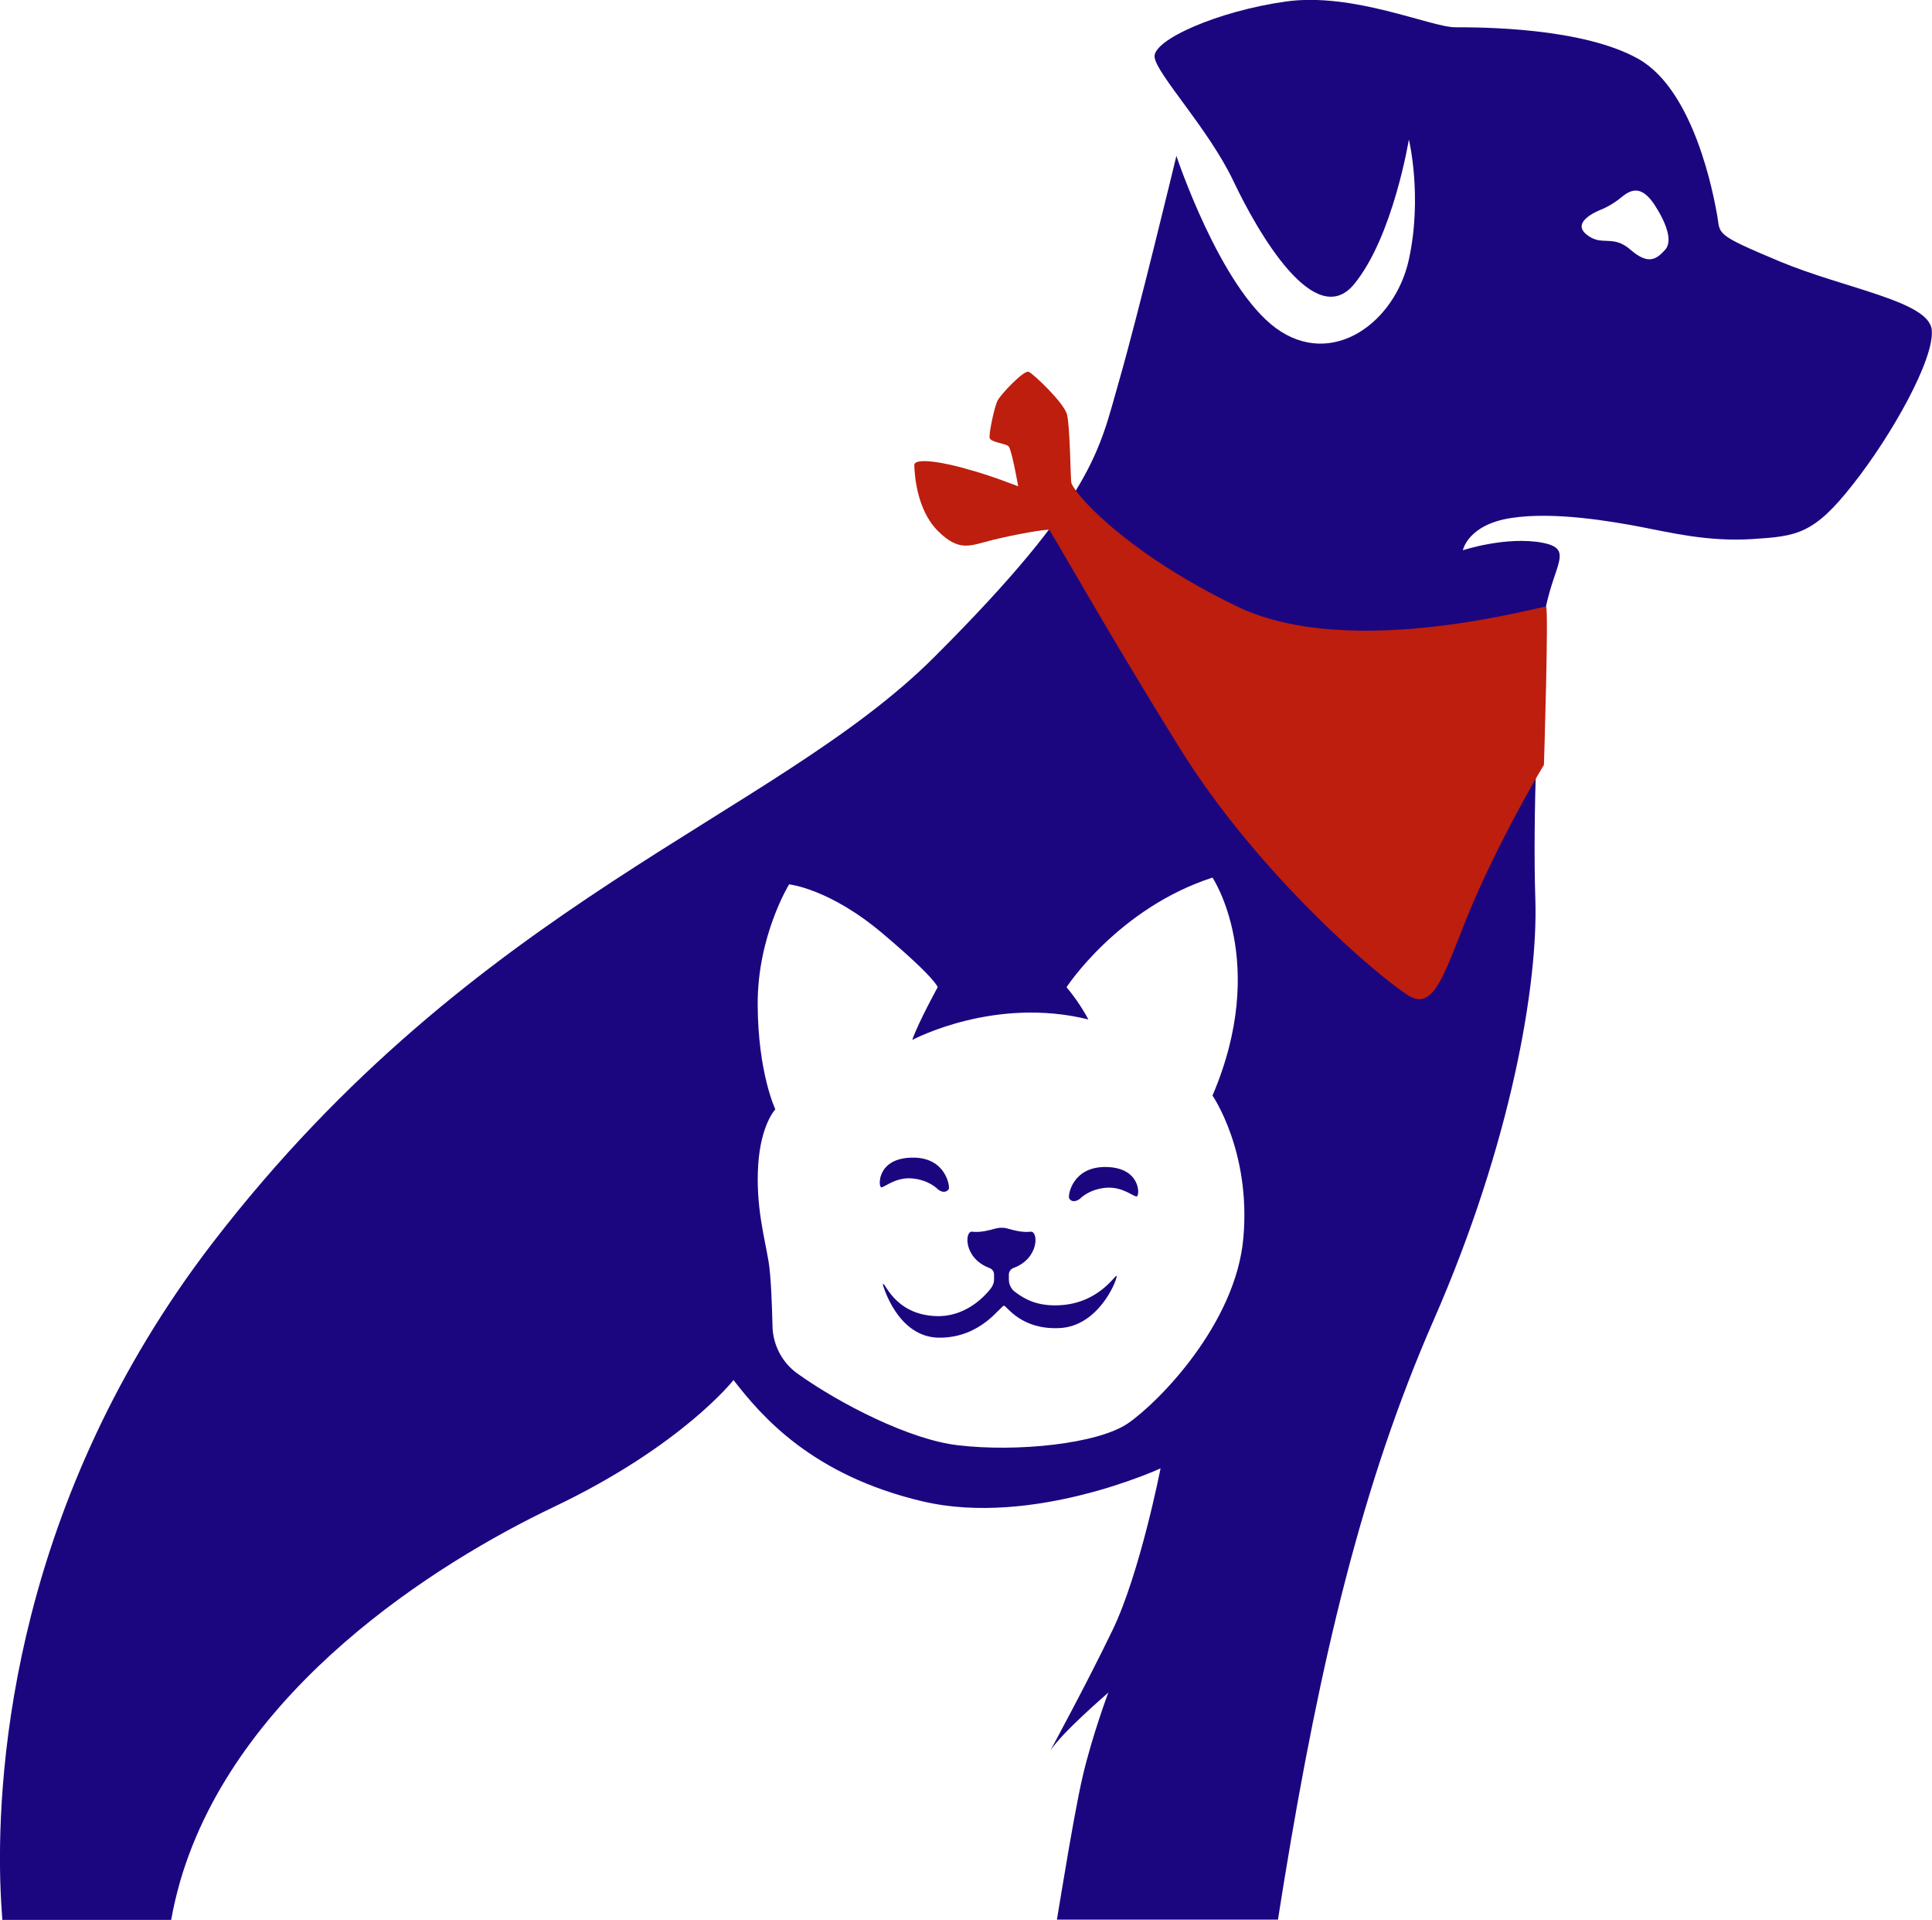 <?xml version="1.0" encoding="utf-8"?>
<!-- Generator: Adobe Illustrator 25.4.8, SVG Export Plug-In . SVG Version: 6.00 Build 0)  -->
<svg version="1.1" id="Layer_2" xmlns="http://www.w3.org/2000/svg" xmlns:xlink="http://www.w3.org/1999/xlink" x="0px" y="0px"
	 viewBox="0 0 743.8 739" style="enable-background:new 0 0 743.8 739;" xml:space="preserve">
<style type="text/css">
	.st0{display:none;fill:#BD1E0D;}
	.st1{display:none;fill:#1C0680;}
	.st2{display:none;}
	.st3{display:inline;fill:#1C0680;}
	.st4{fill:#1C0680;}
	.st5{fill-rule:evenodd;clip-rule:evenodd;fill:#BD1E0D;}
	.st6{display:inline;}
	.st7{fill:#BD1E0D;}
</style>
<path class="st0" d="M295,101.8c0,0,15.1-103.4,116.1-219.5s273.3-119,377.8,0.6s101.8,273.4,101.8,273.4S951.6-55.2,779.3-206
	C610.4-353.9,357-251.2,265.3,7.8c0,0-174.7-168.4-376.7-16.3C-111.4-8.5,104.6-124.6,295,101.8z"/>
<path class="st1" d="M-247.3,256.3c5.8,166.1,184,411.1,234.4,467.7c7.5,8.5,12.4,13.6,13.7,15h-90.9c-3.7-5-7.4-10-11.1-15
	c-94.7-128.8-186.1-279.9-203-400.4c-37.2-264.8,147.1-464.9,319-468.8C186.6-149,255.5-31.7,255.5-31.7
	C-19.7-262.8-255.9,12.1-247.3,256.3z"/>
<path class="st1" d="M1234.1,712.2c-3.6-27.8-27.5-49.5-27.5-49.5c-4-4.4-9.1-8.4-13.3-11.5c-4.8-3.5-12.7-3.5-17.5,0
	c-4.3,3.1-9.3,7.1-13.3,11.5c0,0-23.9,21.7-27.5,49.5c-3.6,27.8,12.9,37.4,20.9,37.4s15.5-5.2,18.8-12.9c3.4-7.6,9.8-7.9,9.8-7.9
	s6.5,0.3,9.8,7.9c3.4,7.6,10.8,12.9,18.8,12.9S1237.7,740,1234.1,712.2z"/>
<path class="st1" d="M1134.5,637c0,0,12.8,16.7,12.6,29.6c-0.1,12.9-23.7,31.2-33.2-3.7C1104.6,628,1124.1,621.2,1134.5,637z"/>
<path class="st1" d="M1179.6,594.9c0,0,8.6,20.9,4.9,34.2c-3.7,13.3-33.3,25.7-33.4-13.1C1151,577.2,1173.2,575.6,1179.6,594.9z"/>
<path class="st1" d="M1239.5,639.9c0,0-14.1,15.6-15,28.4c-0.9,12.8,21.1,33,33.4-1S1251.1,625.1,1239.5,639.9z"/>
<path class="st1" d="M1209.8,603.4c0,0-12.5,18-12.1,31.6c0.4,13.7,24.3,32.7,33.2-4.5S1220,586.5,1209.8,603.4z"/>
<path class="st1" d="M-511.3,711.2c-3.6-27.8-27.5-49.5-27.5-49.5c-4-4.4-9.1-8.4-13.3-11.5c-4.8-3.5-12.7-3.5-17.5,0
	c-4.3,3.1-9.3,7.1-13.3,11.5c0,0-23.9,21.7-27.5,49.5c-3.6,27.8,12.9,37.4,20.9,37.4s15.5-5.2,18.8-12.9c3.4-7.6,9.8-7.9,9.8-7.9
	s6.5,0.3,9.8,7.9c3.4,7.6,10.8,12.9,18.8,12.9S-507.6,739-511.3,711.2z"/>
<path class="st1" d="M-610.9,635.9c0,0,12.8,16.7,12.6,29.6c-0.1,12.9-23.7,31.2-33.2-3.7C-640.8,626.9-621.3,620.2-610.9,635.9z"/>
<path class="st1" d="M-565.8,593.9c0,0,8.6,20.9,4.9,34.2c-3.7,13.3-33.3,25.7-33.4-13.1S-572.2,574.6-565.8,593.9z"/>
<path class="st1" d="M-505.9,638.9c0,0-14.1,15.6-15,28.4c-0.9,12.8,21.1,33,33.4-1C-475.3,632.3-494.2,624-505.9,638.9z"/>
<path class="st1" d="M-535.6,602.4c0,0-12.5,18-12.1,31.6c0.4,13.7,24.3,32.7,33.2-4.5C-505.7,592.3-525.4,585.4-535.6,602.4z"/>
<g class="st2">
	<path class="st3" d="M69.5,724c-1.4,4.9-2.6,9.9-3.5,15h-204.2c-1.6,0-3.2-0.5-4.5-1.5l-34-25.5l-59.4,109.3
		c-1.3,2.4-3.9,3.9-6.6,3.9c-0.4,0-0.8,0-1.2-0.1c-3.2-0.5-5.6-3-6.2-6.2l-34.9-212l-33.2,164c-0.5,2.6-2.4,4.8-5,5.6
		c-2.6,0.8-5.4,0.3-7.4-1.5l-58.2-52.2l-17.7,14.5c-1.3,1.1-3,1.7-4.8,1.7h-113.8c-4.2,0-7.5-3.4-7.5-7.5c0-4.1,3.3-7.5,7.5-7.5
		H-414l20.6-16.9c2.9-2.3,7-2.2,9.8,0.2l53.2,47.8l38.7-191.3c0.7-3.5,3.8-6,7.4-6h0.1c3.6,0.1,6.7,2.7,7.3,6.3l38,230.8l53.1-97.7
		c1-1.9,2.9-3.3,5-3.8c2.1-0.5,4.4,0,6.1,1.3l38.9,29.2H69.5z"/>
	<path class="st3" d="M1167,731.5c0,4.1-3.4,7.5-7.5,7.5h-128c-2.1,0-4.2-0.9-5.6-2.5l-16.7-18.7l-54.3,57.5c-1.9,2-4.8,2.8-7.5,2.1
		c-2.7-0.8-4.7-3-5.3-5.7l-34.4-166.7l-37.6,211.4c-0.6,3.1-3,5.6-6.2,6.1c-3.2,0.5-6.3-1-7.8-3.8l-58.3-107.9l-34.8,26.7
		c-1.3,1-2.9,1.5-4.6,1.5H407c0.7-4,1.5-9.3,2.5-15H756l39.8-30.5c1.7-1.3,4-1.8,6.1-1.4c2.1,0.5,4,1.8,5,3.8l52.2,96.7L899.8,564
		c0.6-3.5,3.7-6.1,7.3-6.2h0.1c3.5,0,6.6,2.5,7.3,6l39.4,190.8l50-53c1.4-1.5,3.4-2.3,5.5-2.3h0.1c2.1,0,4.1,0.9,5.5,2.5l19.9,22.3
		h124.6C1163.7,724,1167,727.4,1167,731.5z"/>
</g>
<g>
	<path class="st4" d="M408.1,502.4c-8.8,0.5-13.7-2.4-17.3-5.1c-1.5-1.1-2.4-2.9-2.4-4.8l0-1.9c0-1.1,0.7-2.1,1.7-2.5
		c10.1-3.7,9.7-14.3,6.7-14c-3.1,0.4-6.8-0.6-8.5-1.1c-0.7-0.2-1.4-0.4-2.1-0.4c-0.4,0-0.9,0-1.3,0c-0.7,0.1-1.4,0.2-2.1,0.4
		c-1.7,0.5-5.4,1.5-8.5,1.1c-3-0.4-3.4,10.3,6.7,14c1,0.4,1.7,1.3,1.7,2.5v1.9c0,1.8-1,3.3-2.2,4.6c-4.7,5.4-11.6,9.7-19.8,9.5
		c-17-0.4-20.4-14.6-20.8-12.1c0,0,5.5,20.4,21.8,20.4c16.4,0,23.7-12.7,24.9-12.3c1.2,0.4,6.7,9.3,21.3,8.6c15-0.7,22-18.1,22-19.9
		S423.9,501.5,408.1,502.4z"/>
	<path class="st4" d="M351.2,453.6c6.6,0.6,9.9,4.2,9.9,4.2c2.1,1.7,3.7,0.8,4.2-0.2c0.4-1-1.2-12.4-14.4-12
		c-13.2,0.3-12.8,10.9-11.7,11.4C340.3,457.3,344.6,453,351.2,453.6z"/>
	<path class="st4" d="M426,449.2c-13.2-0.3-14.9,11-14.4,12c0.4,1,2,1.9,4.2,0.2c0,0,3.3-3.6,9.9-4.2c6.6-0.6,10.9,3.7,12,3.3
		C438.8,460.1,439.2,449.5,426,449.2z"/>
	<path class="st4" d="M743.7,127c-1-11.1-33.2-15.8-58.6-26.4c-25.3-10.6-22.7-10.3-24-17.7c-1.3-7.4-8.7-48-30.3-60.2
		c-21.6-12.2-61-12.2-70.5-12.2S521-3.1,494.9,0.6c-26.1,3.7-51.2,14.8-50.4,21.4c0.8,6.6,20.9,27.7,30.4,47.8
		c9.5,20,31.4,57.8,46.4,39.6c15-18.2,21.1-55.7,21.1-55.7s5.3,21.9,0,46.2c-5.3,24.3-29.6,42.2-51.2,26.4
		C469.6,110.4,452.9,60,452.9,60s-14.8,61.5-22.2,87.1c-7.4,25.6-9.2,44.1-71,105.8C298,314.6,183.4,346.6,82,478.2
		C5.8,577.3-1.1,679.5,0.1,724c0.2,6.2,0.5,11.2,0.8,15h65c0.9-5.1,2.1-10.1,3.5-15c21.6-73.9,98.5-122.4,143.9-144
		c49.3-23.5,69.1-48.8,69.1-48.8c10.8,14,30.3,36.7,72.8,46.7c42.5,10,91.6-12.7,91.6-12.7s-7.9,40.4-18.5,62.3
		c-10.1,20.9-22.8,44.2-23.9,46.3c4.8-7.3,21.8-21.8,22.3-22.3c-0.2,0.5-6.1,16.3-9.8,31.9c-2,8.4-5.1,26-7.5,40.5
		c-1,5.7-1.8,11-2.5,15h85.1c0.8-5.1,1.6-10.1,2.4-15c13.9-84.9,30.1-153.2,57.6-215.9c29.9-68.3,40.1-129.1,39.1-161.5
		c-1.1-32.4,1.1-79.9,2.8-103.8c1.8-23.9,13.9-31.1-0.1-33.8c-14-2.6-30.6,2.9-30.6,2.9s1.8-9.8,18.5-12.4
		c16.6-2.6,38.8,1.3,49.9,3.4c11.1,2.1,25.8,5.8,43,4.7c17.2-1.1,23.7-1.8,38.8-21.1C728.4,167.4,744.8,138.1,743.7,127z
		 M434.2,547.9c-11.6,7.9-42.7,11.1-65.4,8.4c-18.4-2.1-45.3-15.8-61.8-27.6c-5.9-4.2-9.5-11.1-9.6-18.4c-0.2-8.3-0.6-19.2-1.5-24.7
		c-1.6-9.5-5-21.6-4-37.2c1-15.6,6.6-21.4,6.6-21.4s-6.7-14-6.8-40.4c-0.1-26.4,12.1-46.2,12.1-46.2s15.6,1.6,36.1,19
		c20.6,17.4,21.1,20.6,21.1,20.6s-7.4,13.4-9.8,20.3c0.8-0.4,31.8-16.8,67.8-7.9c0,0-3.2-6.3-8.4-12.4c0,0,19.8-30.4,56.2-42.2
		c0,0,21.9,32.7,0,83.9c0,0,14.8,21.4,11.9,54.6C475.9,509.6,445.8,540,434.2,547.9z M641.1,96.1c-3.2,3.5-6.3,6.2-13.4,0
		c-7-6.1-11.1-0.9-17.1-6c-6-5.1,6-9.5,6-9.5s3.7-1.4,7.8-4.8c4-3.3,7.7-4,12.3,2.6C641.2,85.2,644.2,92.6,641.1,96.1z"/>
</g>
<path class="st5" d="M392,187.2c0,0-2.5-14.2-3.7-15.4s-7-1.5-7.3-3.3c-0.3-1.8,1.8-11.7,3-14.2s10.2-11.9,12-11.2
	c1.8,0.7,13.7,12,14.8,16.5c1.1,4.5,1.3,22.3,1.6,25.9c0.3,3.6,20.2,26.9,64,48s117.7-0.5,118.8,0s-0.8,60.9-0.8,60.9
	s-12.3,20.1-24.6,47c-12.3,26.9-16,48.9-27.4,41.9c-11.4-7-57.9-46.6-88-95s-49.6-83.8-50.5-84.3s-13.5,1.8-22,3.9
	c-8.4,2.1-12.5,4.7-20.8-3.5c-8.3-8.3-9-22-9.1-25.3c-0.2-3.3,12.5-0.9,20.8,1.6C381.1,182.9,392,187.2,392,187.2z"/>
<g class="st2">
	<path class="st3" d="M1020.1,119.2l18.9-3.1l24.4-1.9l12.9,1.9c0.9,1,3,1.7,6.4,1.9c6.5-0.3,15.3,4,26.4,12.8c2.7,1,5,2.9,6.8,5.4
		l12.9,17.9c0.4,0.5,1.1,1.9,2,4.1c0.9,2.2,2.1,4.7,3.7,7.6c-0.5,0-0.1,1,1,3.1c2.9,5.7,4.3,9.1,4.1,10.1c1.1,1,2.3,4.4,3.4,10.1
		c1.1,5.7,1.5,9.6,1,11.7c0.2,0.3,0,3.2-0.7,9c-1.6,12.5-4.4,21.7-8.5,27.6l-4.4,9.3l-7.4,12.5l-4.4,4.7
		c-8.1,10.4-18,18.4-29.8,24.1c-0.5,0.3-1.1,0.5-2,0.8l-8.1,3.1l-13.2,3.9c0,7.5,0.8,24.9,2.4,52.1c0.9,9.3,1.6,14.5,2,15.6
		c0,8.6-0.5,14.3-1.4,17.3c-0.9,3-2.4,5.2-4.4,6.6c-2,1.4-5.5,2.3-10.5,2.5c-1.4,0.5-3.7,0.1-7.1-1.4c-3.4-1.4-6.1-3.6-8.1-6.4
		l-2-12.5c0.4-0.5-0.2-3-2-7.4c-1.6-2.1-2.8-5.7-3.7-10.9l-2.4-37l-0.3-12.5c-13.1,1-21-3.1-23.7-12.5c-2.3-4.9-2.7-8.2-1.4-9.7
		l1.7-5.1c2.7-4.9,7.9-7.4,15.6-7.4h7.1c-0.5-0.5-0.7-2.3-0.7-5.4l-1.4-16.3v-7l-0.3-5.1c0.2-2.3,0.1-4.9-0.3-7.8v-2.3l-0.7-9.7
		v-7.4l-0.3-3.9c0-18.4-0.9-30.1-2.7-35c-7.4,4.9-12.4,7.6-14.9,8c-2.5,0.4-6.7-1.5-12.5-5.6c-2.5-2.3-3.8-4.9-4.1-7.8
		c-4.1-6.5-5.4-11.8-4.1-16c0.5-2.1,2.3-5.3,5.4-9.7c0.2-1,2.9-3.4,8.1-7C1002.8,124.7,1009.9,121.3,1020.1,119.2z M1090.1,164
		c-5.9-3.9-17.2-5.8-34.2-5.8l2,24.1c1.8,14,3.4,40.2,4.7,78.6c2-0.5,3.4-1.2,4.1-1.9c1.8-1.6,3.7-2.3,5.7-2.3
		c2.9-0.8,5.7-3.1,8.5-7c6.8-6.5,11.9-11.9,15.6-16.3l11.2-14.8c0.7-0.3,1.8-3.2,3.4-8.8c1.6-5.6,2.6-10.2,3-13.8
		c0-7.5-0.7-11.8-2-12.8c0-0.5-1.4-3.8-4.1-9.7c-0.9-0.8-3.6-2.7-8.1-5.8L1090.1,164z"/>
	<path class="st3" d="M1198,283.1v15.6c0,16.1,0.8,25,2.4,26.9c-0.2,0.3,0.3,3.4,1.7,9.3c0,2.1,0.9,5.3,2.7,9.7
		c0,1.3,3.2,4.4,9.5,9.3c2.7,0,9.4-2.6,20-7.8l24-10.5c2.9-1,5.7-0.6,8.3,1.4c2.6,1.9,4.2,5.3,4.7,10.1c0.6,4.8,0.4,8.2-0.3,10.3
		c-0.8,2.1-2.7,4.7-5.8,7.8c-3,3.1-5,5.3-5.9,6.6c-0.9,1.3-2.6,2.7-5.1,4.1c-2.5,1.4-5.2,2.9-8.3,4.5s-5.1,2.7-6.3,3.5
		c-8.8,4.7-15.6,6.5-20.3,5.4c-2.9,0-5.9-0.7-9-1.9c-3-1.3-4.7-1.9-5.1-1.8c-0.3,0.1-1.2,0-2.7-0.4c-1.5-0.4-2.9-0.8-4.2-1.2
		c-1.4-0.4-4.9-1.2-10.5-2.5c0-1-1.6-2.1-4.7-3.1l-9.1-8.6c-1.6-1-3.3-4.3-5.1-9.7l-3-5.8c-0.9-0.8-2.1-3.8-3.7-9
		c-0.9-1.3-1.5-3.6-1.7-7c-1.1-2.9-1.7-6.9-1.7-12.1c-0.9-1.3-1.9-6.2-3-14.8c-1.6-11.2-1.7-21.1-0.3-30c0-4.9,0.8-9.7,2.4-14.4
		c0.2-2.1,0.4-4.1,0.7-6.2c1.1-6.7,1.9-11.9,2.4-15.6c-0.9-3.6,0.6-12.3,4.4-26.1c0-2.1,0.7-5.1,2.2-9.1c1.5-4,2.3-8.2,2.5-12.6
		l2.7-7.4c0-2.1,1.7-9.7,5.1-23c1.8-4.9,2.7-7.8,2.7-8.6l8.5-20.6l4.1-6.2c1.6-1.8,3.9-3.4,7.1-4.7c1.4-1.3,5-1.2,10.8,0.4
		c3.6,1.6,6.1,3.1,7.4,4.7c1.6,0.8,3.5,1.2,5.7,1.2l26-1.9c6.5,0.5,10.9,1.4,13.2,2.5c2.3,1.2,4.4,3.2,6.6,6
		c2.1,2.9,2.9,5.7,2.4,8.6c-0.6,2.9-1.5,5.1-2.9,6.6c-2.9,2.9-8.3,6.2-16.2,10.1c-13.8,8.6-21.2,13.1-22.3,13.6l-8.1,4.3
		c-3.4,2.6-5.5,5.3-6.4,8.2c-7,29.1-10.8,45.2-11.3,48.4c-0.6,3.2-0.9,5.2-1,5.8c-0.1,0.7-0.2,1.1-0.2,1.4l6.8-0.8
		c9.9-3.6,15.8-4.8,17.6-3.5c0.9,0,2.1-0.4,3.7-1.2c8.3-3.4,15.7-4.8,22-4.3c1.1-0.8,2.4-0.3,3.7,1.6c1.4,1.8,2.4,4,3,6.6
		c1.4,6.5-0.3,11.5-5.1,15.2c-9.5,7.3-20.7,13.1-33.8,17.5c-4.3,3.9-10.3,6.4-17.9,7.4L1198,283.1z"/>
	<path class="st3" d="M1341,243c0.2-6.2,0.3-10,0.2-11.3c-0.1-1.3-0.2-2.2-0.2-2.7l1-10.5c0-3.9-0.2-6.9-0.7-9
		c0.2-1,0.3-3.1,0.3-6.2c0.4-1,0.7-2.5,0.7-4.5c0-1.9,0.6-9.4,1.7-22.4c-5,1.3-8.2,2.2-9.8,2.7l-13.5,0.8
		c-6.1,2.1-10.5,3.1-13.2,3.1c-6.3,2.1-10,3-11.2,2.7c-5.6,0.5-9.4,0-11.2-1.6c-2.5-3.4-3.7-8.2-3.7-14.4c-0.9-5.4-1-9.1-0.3-10.9
		c2.5-3.9,4.1-6.2,4.9-6.8c0.8-0.6,2.8-1.4,5.9-2.1c3.2-0.8,6.2-2.6,9.1-5.4l18.3-8.6c10.6-2.3,17.2-4.3,20-5.8
		c1.1,0,3.6-0.4,7.4-1.2c3.8-0.8,6.2-1.1,7.1-1c0.9,0.1,2.5-0.6,4.7-2.1l21.6-2.3c0.2,0.3,1.5,0.5,3.7,0.8c3.4,0.5,7.6-0.1,12.5-1.9
		c3.6,0.5,6.6,0.7,9.1,0.4c1.1,0.5,4.5-0.3,10.1-2.3c1.4,0,2.6-0.2,3.7-0.6c1.1-0.4,3.7-1.1,7.8-2.1c2.5,0,4.5,0.7,6.1,1.9
		c1.1-0.3,2.4,0.5,3.9,2.3c1.5,1.8,3,4.3,4.6,7.4c3.6,6.2,5.7,9.9,6.4,10.9c2.9,5.4,4.8,11,5.7,16.7c0.9,2.1,1.1,3.5,0.7,4.3
		c-0.5,0.8-2,1.4-4.7,1.9c-1.1-1-2.5-1.5-4.1-1.4c-1.6,0.1-6.4,0.8-14.5,2.1l-5.7-0.4c-5.4,1.6-12.3,2.3-20.6,2.3l-21,0.8l-2,1.2
		c-1.4,19.2-1.8,31.7-1.4,37.4c1.1,9.9,1.5,15,1,15.6v7.8c2.3,46.7,3.6,71,3.9,72.8c0.3,1.8,0.5,5.4,0.5,10.9l2.4,31.5
		c1.4,1.8,2.1,4.8,2.4,9c0.2,5.4-1,8.7-3.7,9.7c-4.7,1.8-8.6,3.4-11.5,4.9c-2.9,1.4-7.6,1.6-13.9,0.6c0-0.8-2.6-2.1-7.8-3.9
		c0-0.3-1.5-2.2-4.4-5.8c-0.9-1.3-1.4-3.1-1.4-5.4c-1.4-6.2-2-14.5-2-24.9c-1.4-7.3-1.6-12.7-0.7-16.3c-0.2-0.3-1-4.7-2.4-13.2
		v-14.4c0-2.1-0.6-4.1-1.7-6.2l-0.3-12.1V243z"/>
	<path class="st3" d="M1533.5,335.6c-0.9-1-1.7-3.6-2.5-7.6c-0.8-4-1.1-7.8-1-11.5c0.1-3.6-0.2-8.2-0.8-13.6c0.2-1,0.3-4.1,0.3-9.1
		c0-5.1-0.2-10-0.7-14.8c-0.5-4.8-0.6-8.8-0.5-12.1c0.1-3.2,0.1-6.7-0.2-10.3c0.2-2.3,0.7-5.6,1.4-9.7c-0.2-0.5-0.3-4-0.3-10.5
		c0-6.5,0.4-11.8,1.4-16c0-7.3,0.6-15.4,1.7-24.5v-6.6c1.6-11.9,2.6-20.2,3-24.9c0.2-6,0.9-10.8,2-14.4c-0.9-3.6,0.1-11.2,3-22.6
		c0.9-2.6,3.9-5.1,9.1-7.4l-0.3,0.4c1.4-1,4.2-1.4,8.5-1.2c4.3,0.3,7.2,0.8,8.6,1.6c1.5,0.8,4.1,1.8,7.9,3.1
		c5.2,1.6,6.5,16.5,4.1,44.8c0,2.6-0.7,9.2-2,19.8c0,5.7-0.3,11.3-1,16.7v7.8l-0.7,10.1c0,2.3-0.1,4.6-0.2,6.8
		c-0.1,2.2-0.2,5.5-0.3,9.9c-0.1,4.4-0.5,7.8-1,10.1c-0.6,2.3-0.8,4-0.8,5.1c-0.7,0.8-1.1,3.1-1.4,7c-0.2,4.7-0.9,10.1-2,16.3
		c-1.1,2.3-0.7,16.5,1.4,42.4c0.4,8,2,13.4,4.7,16c2.7,2.6,6.4,1.8,11.2-2.3c1.4-1.6,2.1-2.6,2.4-3.1l1.4-6.2c0.9,0,2.1-2.6,3.7-7.8
		l3.7-8.2l1-5.1c0-2.1,1-5.1,2.9-9c1.9-3.9,3.1-6.5,3.6-7.8l5.1-20.2l2-10.1c0-1.6,0.9-4.5,2.7-9c0-1.3,0.6-4.8,1.7-10.5
		c0-5.2-0.1-8.8-0.3-10.9c0.2,0,0.4-0.8,0.5-2.5c0.1-1.7,0.7-4.3,1.7-7.8c1-3.5,1.5-8,1.5-13.4c0-0.8,1-3.5,3-8.2
		c0-7.5,2-16.9,6.1-28v-0.8c0-0.3,0.4-2.6,1.4-7c-0.7-1.6-0.6-3.6,0.3-6c0.9-2.5,1.6-4.9,2.2-7.4c0.6-2.5,1.4-5.3,2.5-8.4l8.1-6.6
		c1.1,0,2.6-0.2,4.6-0.6c1.9-0.4,6.4-0.3,13.4,0.2c2.7,1,4.8,4,6.4,9c2.5,4.7,2.8,11.4,1,20.2c0,2.1-0.9,8.7-2.7,19.8
		c0,1.8-0.7,6.2-2,13.2c-1.4,7-2.3,13.2-2.9,18.7c-0.6,5.4-1.2,9.2-1.9,11.3c-0.5,3.6-0.6,6.7-0.3,9.3l-2,17.1
		c0,4.2-0.3,10.6-1,19.3c-0.7,8.7-1.4,15.5-2.2,20.4c-0.8,4.9,0.3,14.1,3.2,27.6l4.1,26.5c0,4.2,0.6,7.6,1.7,10.3
		c1.1,2.7,1.7,4.2,1.7,4.5v1.6c6.1,15,3.9,23.7-6.4,26.1c-5.2,1.6-8.3,2.7-9.5,3.3c-1.1,0.6-3.6,0.3-7.3-1
		c-3.7-1.3-7.2-3.8-10.3-7.4c-0.9-1.6-2.1-6.4-3.7-14.4c-0.9-2.1-1.6-6.7-2-14c-0.7-0.8-1.5-3.9-2.4-9.3c0.4-1,0-2.9-1.4-5.4
		c-1.6,3.9-2.7,6.5-3.4,7.8c-1.6,2.6-2.4,4.4-2.4,5.4c-0.7,1.6-1.7,4.4-3,8.6l-6.1,13.2c-4.7,10.4-10.6,15-17.6,14
		c-0.2-0.3-2.5-0.5-6.8-0.8c-0.9-1-4.1-1.9-9.5-2.7c-0.9-0.3-2-0.5-3.4-0.6c-1.4-0.1-3.2-0.3-5.4-0.6c-0.5-1-2.1-2.6-5.1-4.7
		c-6.8-2.9-11.4-6.9-13.9-12.1c-2.3-0.5-4.2-3.6-5.8-9.3l-3-7.8L1533.5,335.6z"/>
	<path class="st3" d="M1704.3,281.5c0.7-2.3,1.8-10.6,3.4-24.9l6.4-43.6c0.4-1,1-3.8,1.7-8.2c0-2.9,0.3-5.8,0.8-8.8
		c0.6-3,0.8-8.2,0.8-15.8l-4.1-3.1l-6.4-3.5c-2.7-1.6-5.5-4-8.5-7.4c-1.1-0.8-1.5-2.8-1-6c0.4-3.2,2.1-5.8,5.1-7.6
		c0.7,0,3-0.9,7.1-2.7c1.4,0,3.6-1.2,6.8-3.5c0.7,0,2.7-1.2,6.1-3.5l14.9-6.2c1.1,0,3-0.6,5.6-1.9c2.6-1.3,5.2-2.1,7.9-2.3l13.2-1.2
		c6.8-1.3,12.6-0.9,17.6,1.2c3.4,0,6.5,0.8,9.5,2.3c2,0,5.1,0.9,9.1,2.7c2.9,0.5,6,1.9,9.1,4.3c1.6,0,3,0.5,4.4,1.6
		c2.7,2.3,5.5,4.3,8.5,5.8l8.1,8.2c4.5,4.2,8.7,9.9,12.5,17.1c4.3,5.2,4.2,13-0.3,23.3c-0.2,1.6-1.1,4-2.7,7.4
		c-6.8,15.8-19.2,31.5-37.2,47.1l-10.1,4.7l-16.9,11.3c2,3.6,6.2,10.5,12.5,20.6l27.1,40.1l3.7,7.4l8.8,12.1c0.7,1.8,2.6,4,5.8,6.6
		l5.4,6.6c5,4.9,6.9,10.4,5.9,16.3s-4.2,9-9.6,9l-8.1-1.2l-16.2-5.8l-5.4-6.2c-5-2.9-8.7-5.9-11.3-9.1c-2.6-3.2-6.3-7.5-11-12.6
		c-4.1-3.1-9.6-9.5-16.6-19.1c0-0.3-0.7-2.3-2-6.2c-2.7-2.6-5.1-8.4-7.1-17.5c-0.2-0.3-0.6-0.8-1-1.6c-0.5-0.8-1.2-2-2.2-3.7
		c-1-1.7-1.7-3.2-2.2-4.5c-1.4-7-3.7-13.1-7.1-18.3h-1.4c0,1.6-0.5,3.8-1.4,6.6v7.8l-2.7,22.6l-4.7,28c0,0.8-0.3,2.5-0.8,5.1
		c-0.6,2.6-0.8,4.1-0.7,4.5c0.1,0.4,0.2,1.8,0.2,4.3c0,2.5-0.2,4.5-0.7,6c0,2.1-0.6,5.4-1.9,10.1c-1.2,4.7-3,7.7-5.4,9.1
		c-2.4,1.4-6.7,1.5-13,0.2c-2.3-1-5.3-4.8-9.1-11.3c-1.8-0.8-3.9-5.1-6.4-12.8c0.4-4.7,0.7-7.5,0.7-8.6c0-1-0.1-2.5-0.3-4.3
		c0.2-4.7,0.4-8.6,0.7-11.7v-2.7c0-0.5,0.1-1.2,0.3-2.1c0.2-0.9,0.5-2.3,0.8-4.3c0.3-1.9,0.7-3.6,1.2-4.9c0.4-2.1,0.7-5.1,0.7-9
		c0-3.9,0.8-7.6,2.4-11.3C1703.2,299.2,1703.6,292.2,1704.3,281.5z M1753,199.4c0,5.2-1.6,19.5-4.7,42.8l-1,5.4
		c0.9-0.5,2.7-2.3,5.4-5.4c4.3-4.4,11-9.7,20.3-16l5.1-4.3l10.5-5.1l11.5-8.2c-0.5-0.5,0.1-1.8,1.7-3.9c4.5-8.8,7.2-16.2,8.1-22.2
		c0-3.6-0.4-6.3-1.2-8c-0.8-1.7-3.6-2.8-8.3-3.3c-0.7-0.8-2.8-1.6-6.4-2.3c-9-0.8-16.6,0.1-22.7,2.7h-2.7l-5.1,1.6h-5.8l-1.7,10.5
		c0,0.5-0.6,3.1-1.7,7.8C1754.3,193.7,1753.9,196.3,1753,199.4z"/>
	<path class="st3" d="M1907.2,371.8l-6.4,0.4c-0.5-0.5-2.9-0.9-7.4-1.2c-0.5-1-2.1-2.2-5.1-3.5c-1.4,0-4.2-2.5-8.5-7.4
		c-3.8-3.6-5.9-5.7-6.1-6.2c-0.2-1-1-2.3-2.4-3.9c-0.9-1.6-1.9-5.2-3-10.9c-3.6-12.7-5.5-21-5.7-24.9c-0.2-3.9,0-9.3,0.7-16.3
		c-0.9-1.3-0.8-4.5,0.3-9.7c0-2.9,0.3-9.3,1-19.5v-2.3l1.4-17.5c-0.2-5.2,0.4-10.5,2-16c1.6-5.4,2.7-10.5,3.4-15.2
		c0.7-0.3,1.4-3.6,2-10.1c3.4-12.2,5.4-18.9,6.1-20.2l5.4-10.9c0.7-0.8,1.7-2.5,3-5.1l10.1-15.2c1.4-1.8,4.3-4,8.8-6.6
		c2.5-2.9,5.4-5.1,8.8-6.6c8.6-4.1,15.9-6.6,22-7.4c2.7,2.3,6.4,1.6,11.2-2.3c13.5,1.3,22.6,1.9,27.2,1.9c4.6,0,9.2,0.9,13.7,2.7
		c6.8,1.6,10.3,4.5,10.5,9c0.4,6.5-0.3,11.4-2.4,14.8c-2,3.4-4.6,4.8-7.8,4.3c-9.2-1.6-16.8-2.1-22.7-1.6
		c-5.9,0.5-11.4,2.5-16.6,5.8c-0.5,0.3-1.5,0.8-3,1.6c-3.6,1.8-6.5,3.8-8.8,5.8c-8.3,8-16.1,23.2-23.3,45.5l-1,6.6
		c0.2-0.3,0.3-0.2,0.2,0.2c-0.1,0.4-0.3,1.2-0.7,2.3c-0.3,1.2-0.6,2.1-0.7,2.9c-0.1,0.8-0.5,2.1-1.2,3.9c-2.3,7-4.2,16.8-5.9,29.4
		c-1.7,12.6-2.5,23-2.5,31.3c0,8.3,1.2,14.9,3.7,19.8l5.4,7c0.9,2.1,3.6,4.5,8.1,7.4c2,2.9,5.1,5.7,9.1,8.6
		c3.6,1.8,9.7-0.1,18.3-5.8c0.9-0.8,1.8-1.7,2.7-2.7l8.1-6.2c5-6,8-10,9.1-12.1l4.1-3.9l1.4-12.1c0-0.3,0.2-1,0.7-2.3
		c0.9-3.9,1.4-7.3,1.4-10.1v-5.4l-0.7-12.1c0.2-3.6-0.2-6.1-1.4-7.4c-3.4,0-9.7,3.6-18.9,10.9c-0.7,0.5-2.2,0.7-4.6,0.6
		c-2.4-0.1-4.2-0.6-5.6-1.4c-3.8-2.6-5.7-5.8-5.7-9.7c0-3.9,0.3-7,1-9.3c0.7-2.3,1.1-3.9,1.2-4.7c0.1-0.8,0.6-1.6,1.4-2.5
		c0.8-0.9,1.9-1.9,3.2-2.9c1.4-1,3-2.7,4.9-4.9c1.9-2.2,5.9-5,12-8.4c6.1-3.4,13-5.1,20.6-5.1c7.7,0,13.9,2.5,18.6,7.6
		c4.7,5.1,8.8,14.5,12.2,28.2c0.4,3.1,0.7,9.9,0.7,20.4c0,10.5-2.1,30-6.4,58.6c-1.1,12.5-2.4,20.8-3.9,25.1
		c-1.5,4.3-2.4,8.7-2.9,13.2c-0.5,4.5-0.8,7.7-1.2,9.5c-0.3,1.8-0.6,3-0.7,3.7c-0.1,0.6-0.2,1.2-0.3,1.8c-0.1,0.5-0.5,2-1.2,4.5
		c-0.7,2.5-2.4,5-5.1,7.6c-2.7,2.6-5.2,4-7.4,4.3c-7.4-1.6-12.4-4.3-14.9-8.2c-0.9-1.6-2.1-4.4-3.7-8.6c-1.6-4.2-2.4-7.7-2.5-10.7
		c-0.1-3-0.1-5,0-6c0.1-1,0.5-4.2,1.2-9.5c0.7-5.3,1.1-9.4,1.4-12.3l-9.1,12.8c0,1-2,2.9-6.1,5.4c-1.8,2.1-7,2.9-15.6,2.3h-3
		c-0.2,2.1-5.5,1.9-15.9-0.4C1916,374.8,1912.6,373.9,1907.2,371.8z"/>
	<path class="st3" d="M2080.3,270.6l-0.7,28c0.4,8.8,1,13.6,1.7,14.4l1.4,9.3c0,1.8,0.8,5.2,2.4,10.1c0,1,3,4.3,9.1,9.7
		c2.9,0,9.7-2.3,20.3-7l13.5-5.4c5.4-3.9,10.5-5.4,15.4-4.5c4.8,0.9,7.6,5.5,8.3,13.8c0.2,3.9-0.1,6.9-0.8,9
		c-0.8,2.1-2.7,4.5-5.8,7.4c-3,2.9-5.1,4.9-6.3,6.2c-1.1,1.3-2.9,2.6-5.2,3.9c-2.4,1.3-5.2,2.7-8.5,4.3c-3.3,1.6-5.4,2.6-6.3,3.1
		c-9.5,4.4-16.4,6-20.6,4.7c-2.5,0-5.3-0.7-8.5-2.1c-3.2-1.4-4.9-2-5.1-1.8c-0.9,0.3-2.7-0.1-5.2-1.2c-2.6-1-6.7-2.3-12.3-3.9
		c0-1-1.6-2.2-4.7-3.5l-8.8-9c-1.6-1-3.2-4.3-4.7-9.7c-4.5-8.3-7.1-15.7-7.8-22.2c-1.1-3.1-1.6-7.1-1.4-12.1c-0.9-1.3-1.9-6.6-3-16
		c-0.7-12.5-0.3-22,1-28.8c0-4.4,0.9-9.2,2.7-14.4c0.9-4.4,1.6-8.7,2-12.8c0.7-1.6,1.2-4.5,1.7-9c-0.9-3.4,0.9-11.9,5.4-25.7
		c0-1.6,0.9-5.1,2.7-10.5c1.4-2.9,2.3-6.6,2.7-11.3l2.7-7c0-0.3,1.9-7.9,5.7-23c2-4.7,3-7.5,3-8.6l9.1-20.2l4.1-5.8
		c2.3-2.1,4.7-3.5,7.4-4.3c1.4-1.3,5-1,10.8,0.8c3.6,1.6,6,3.1,7.1,4.7c1.6,1,3.5,1.5,5.8,1.4c2.3-0.1,5.9-0.2,10.8-0.2
		c7.7-1.6,16.2-1.2,25.7,1.2c3.2,0.8,6,3.1,8.5,7c2.7,3.4,3.7,6.5,3,9.3c-0.7,2.9-1.7,5-3.2,6.4c-1.5,1.4-3.1,2.7-4.9,3.7
		c-3.6,2.1-6.2,3.5-7.8,4.3c-1.8,0.5-6,2.7-12.5,6.4c-6.5,3.8-10.8,6.2-12.9,7.2c-3.2,1.6-6.3,3.1-9.5,4.7c-4.1,3.1-6.4,6.2-7.1,9.3
		c-0.2,0.5-0.5,1.2-0.7,1.9c-0.2,0.8-0.5,1.8-0.8,3.1c-0.3,1.3-0.8,3.1-1.5,5.4s-1.6,5.6-2.7,9.7c-5.4,19.7-8.1,30.9-8.1,33.5
		l6.8-0.8c10.1-3.4,16-4.3,17.6-2.7c0.9,0,2.1-0.3,3.7-0.8c9.9-2.9,17.4-4,22.3-3.5c0.9-0.5,2.1,0.1,3.6,1.9
		c1.5,1.8,2.2,3.5,2.2,5.1c0.9,3.4,1.2,6.4,0.8,9.1c-0.3,2.7-2.2,5.1-5.6,7.2l-4.4,3.1l-22,10.5l-8.1,2.7
		c-7.4,3.9-13.4,6.1-17.9,6.6L2080.3,270.6z"/>
	<path class="st3" d="M2180.8,189.7c2.9-19.5,5.8-30.7,8.5-33.9c0-0.3,0.3-1.2,1-2.7c2.5-5.4,3.8-8.2,4.1-8.2c0.2,0,1.7-1.3,4.4-3.9
		c2-3.1,4.4-5.1,7.1-5.8c7.4-0.8,11.3-1,11.5-0.6c0.2,0.4,2.3,0.6,6.1,0.6c3.6-0.5,6.1-0.5,7.4,0c1.4,0.5,3,1.1,4.9,1.8
		c1.9,0.7,4.2,1.5,6.9,2.5c2.7,1,4.6,2.1,5.8,3.3c1.1,1.2,2.2,4.9,3.2,11.1c1,6.2,2,10,2.9,11.3c0.4,5.7,0.8,9,1,9.7
		c0.2,0.8,0.4,2.2,0.7,4.3c0.4,4.9,1,11.8,1.7,20.6c2.7,22.8,4.1,36.8,4.1,42c2,2.3,3.2,4.9,3.4,7.8c0.7,5.7,1.6,14.4,2.7,26.1
		c0.2,0,1,3.8,2.4,11.5c1.4,7.7,2,12.3,2,13.8c0.9,0.5,1.6,2.2,2,5.1c1.8,4.4,3.3,4.9,4.4,1.6c0.7-3.4,2.8-12.7,6.4-28
		c0-6.2,0.6-9.3,1.7-9.3c0.7,0,0.8-1.6,0.3-4.7c0.4-4.7,1.6-9.3,3.4-14c2.9-7.8,5.3-15.6,7.1-23.3c-0.2-1.8-0.1-3.8,0.3-5.8
		c2.5-7.5,3.9-14.1,4.4-19.8c-0.2-2.9,0-5.5,0.7-8c0.7-2.5,1-4.1,1-4.9l1.7-12.1c0-3.4,0.6-8.4,1.7-15c1.1-6.6,2.3-10.8,3.4-12.6
		c0.4-2.6,0.7-4.8,0.7-6.6c1.1-1.6,2.1-3.1,2.9-4.7c0.8-1.6,1.6-3,2.5-4.3c1.1-5.7,6.2-6.7,15.2-3.1c3.4,1.8,5.5,3.1,6.4,3.9
		c0.9,0.8,1.8,2.2,2.7,4.3c2.9,3.6,4.3,6.9,4.1,9.7c-0.7-0.8-0.9-0.1-0.7,1.9c0,0.5,0.1,1.2,0.3,1.9c0.9,0,1.2,1.6,1,4.9
		c-0.2,3.2-0.6,5.6-1.2,7.2c-0.6,1.6-1.1,3.6-1.5,6.2c0,0.5-0.5,2.5-1.4,6c-0.9,3.5-1.4,7-1.4,10.5s-1.9,11.9-5.7,25.1
		c-1.1,1.3-2.4,6.1-3.9,14.4c-1.5,8.3-2.7,13.4-3.6,15.2c0.7,1.6-0.3,4.4-3,8.6c0.4,3.1,0.2,5.3-0.7,6.4c-0.9,1.2-1.5,3.2-1.9,6
		c-0.3,2.9-0.3,4.5,0,5.1c0.3,0.5,0.1,3.1-0.7,7.8c-0.8,4.7-1.4,7.5-1.9,8.6c-0.7,0.5-1,1.7-1,3.5c0,1.8-0.7,6.2-2,13
		c-1.4,6.9-2.4,10.8-3,11.9c0.4,1.3-0.3,5.6-2.4,13c-2,7.4-3.4,12.5-4.1,15.4c-1.4,8.8-2.4,14.3-3.2,16.5c-0.8,2.2-2.2,3.6-4.2,4.1
		c0-0.8-1.5-1.3-4.6-1.6c-3-0.3-5.3-0.3-6.8-0.2c-1.5,0.1-2.9,0.1-4.4-0.2c-1.5-0.3-3-0.6-4.6-1c-1.6-0.4-3-0.8-4.2-1.4
		c-1.2-0.5-2.3-1-3-1.4c-0.8-0.4-1.1-0.7-0.8-1l-4.1-1.9c0,1.3-3,1.4-9.1,0.4c-2.9,0-5.3-1.7-7.1-5.1c-1.1-1.3-1.8-3.2-2-5.8
		c-1.4,0.5-3.5-4-6.4-13.4c-2.9-9.5-4.9-17.2-5.9-23.3c-1-6.1-1.9-10.7-2.7-13.8c-0.8-3.1-1.5-7.8-2-14c-0.6-6.2-1.3-9.9-2.2-10.9
		c0.4-1,0.6-2.6,0.3-4.7c-0.2-2.1-1.9-15.2-5.1-39.3c0-4.9-0.1-7.4-0.3-7.4c-1.4,0-2-1.6-2-4.7l-0.3-5.1c-0.7,1.8-1.2,5.1-1.7,9.7
		c-0.5,6-1.4,12-2.7,18.1c-1.4,6.1-1.7,9.3-1,9.5l-2.4,26.9c0,5.7-0.7,10.3-2,13.6c0.2,0,0.3,0.1,0.3,0.4c0,1.3-0.2,3.1-0.5,5.4
		s-0.6,8.9-0.8,19.7c-0.2,10.8-0.6,20-1,27.8c-0.5,7.8-0.6,12.3-0.3,13.4c0.2,1.2-0.2,2.9-1.4,5.3c0,2.6-1.2,4.7-3.7,6.2
		c-3.4,3.4-7.2,3.4-11.5,0c-3.8-1.3-6.3-1.9-7.3-1.9s-2-0.3-2.9-0.8c-1.4,0-3.2-0.1-5.4-0.4c0,0.5-1-0.1-3-1.9
		c-0.5,0-0.7-1.2-0.7-3.7c0-2.5-0.4-3.7-1.2-3.7c-0.8,0-1.3,0.4-1.5,1.2v-4.3c0.9-1,0.9-2.6,0-4.7l-0.3-11.3c-0.7-1.8-1-4.9-1-9.3
		c0-4.4,0.2-6.9,0.7-7.4v-5.8c0.7-1.6,1-7.6,1-18.3c-0.7-7.3,0-14.3,2-21c-0.2-0.5,0.1-3.6,1-9.3c-0.7-1.6-0.7-5.1,0-10.5l0.7-12.5
		l1.7-13.2c0-2.1,0.2-5.2,0.7-9.3C2179.8,207.1,2180.8,198.8,2180.8,189.7z"/>
	<path class="st3" d="M2416.2,180.7c-14.2,4.4-28.6,7.7-43.3,9.7c-2.3,0-4.6,0-7.1,0c-2.5,0-5.9-0.8-10.1-2.3c-1.8-1-3-3.8-3.7-8.2
		c0.2-8.6,2-14.8,5.4-18.7c3.4-3.9,9.6-7.3,18.6-10.1c5.9-1,13.6-3.6,23.3-7.8l19.3-7l14.5-3.1c2-0.8,6.5-1.2,13.5-1.2
		c7,0,12.1-0.7,15.2-2.1c3.2-1.4,7.2-2.5,12.2-3.1c5-0.6,9.9-1.4,14.9-2.1c2-1,6.5-0.6,13.5,1.2c1.8,0,5.6,3.1,11.5,9.3l1.7,5.4
		c0,1.8,0.3,3.1,1,3.9c0.4,5.4-0.1,9.1-1.7,10.9c-1.6,1.8-4.9,3.5-9.8,5.1c-2,0-10.7,1.6-26,4.7c-2,0-4.7,0.7-8.1,1.9
		c-1.1,0-5.5,0.5-13.2,1.6l-0.3,4.3v2.3c-0.7,7-0.9,11.5-0.7,13.4c0.2,1.9-0.2,9.5-1.4,22.8v3.5c-0.5,1.3-0.7,3.1-0.8,5.3
		c-0.1,2.2-0.3,4.2-0.7,6c-0.3,1.8-0.5,3.8-0.3,5.8c0.1,2.1-0.2,4.2-0.8,6.2v2.7c0,3.6-1,8.3-3,14l-1,17.1c0,11.4-0.2,18-0.7,19.7
		c-0.5,1.7-0.6,7.5-0.3,17.3v19.5c0,9.9-0.6,15.2-1.7,16l0.7,10.1c0,7-0.5,10.5-1.4,10.5c0.4,3.1-0.6,6.5-3,10.1
		c-2.5,3.6-5.6,6-9.5,7l-9.5,1.2c-4.5,0-7.6-1.2-9.1-3.5c-1.6-2.3-2.6-4.4-3-6.2c-2.9-16.6-4.6-29.1-5.1-37.4l1.4-9.3
		c-0.5-1-0.7-2.6-0.7-4.7v-2.7c0-4.7,0.6-7.9,1.7-9.7c-0.9-1.6-0.5-4.9,1.4-10.1c-1.1-1.8-1.5-3.9-1.2-6.2s1-5.4,1.9-9.3
		c-0.5-1.3-0.5-2.6,0-3.9c-0.5-1.6-0.5-2.9,0-3.9c1.1-13,1.6-20.6,1.5-22.8c-0.1-2.2,0.4-5.9,1.5-11.1c-0.7-2.3-0.3-8.4,1-18.3v-2.7
		c0.4-3.9,0.4-8,0-12.5l2-19.5c0-0.3,0.2-3.2,0.7-9H2416.2z"/>
	<path class="st3" d="M2639.7,135.6c3.2-1.6,9.7-2.1,19.6-1.8c9.9,0.4,17,1.5,21.3,3.3l8.5,3.1c7,5.4,10.9,8.2,11.8,8.2
		c9.2,8.3,14.5,19.2,15.9,32.7c1.4,5.7,1.6,10.9,0.7,15.6c0,1.6-0.5,4.9-1.4,10.1l-3.4,9l-4.1,6.6c-1.4,0.3-2.1,0.4-2.4,0.4
		c-8.3,1.6-14.8,1.8-19.3,0.6c-4.5-1.2-8.5-4-11.8-8.4c-0.7-1.6-1-3-1-4.3c0.2-1.3,0.6-2.5,1-3.5l1.7-6.2c2.9-8.3,2.7-15.3-0.7-21
		c0-0.8-1.1-2.2-3.4-4.3c-2.3-2.1-4-3.6-5.2-4.7c-1.2-1-3.4-1.2-6.6-0.4c-5.4,2.6-10,10.5-13.9,23.7c-4.5,6.7-7.7,15.6-9.5,26.5
		c-2.7,19.5-4.1,30.5-4.1,33.1l-0.3,8.6v3.5c-0.5,0.5-0.2,11.8,0.7,33.9c0.2,1.3,0.7,3.1,1.4,5.4c0.7,2.9,1.7,7.5,3,14l4.4,8.6
		c1.1,0.8,2.6,3.1,4.4,7c1.1,0,2,0.9,2.7,2.7c1.6,1.8,2.3,2.9,2,3.1c1.1,0.3,2.8,1,5.1,2.3c6.1,3.6,11.4,2.9,15.9-2.3
		c1.6-1.8,3.6-4.3,5.9-7.6c2.4-3.2,4.2-5.8,5.4-7.8c1.2-1.9,3.2-3.8,5.9-5.6c7.4-6.5,13.9-6.2,19.3,0.8c1.1,2.1,1.3,7.1,0.5,15
		c-0.8,7.9-4,16.1-9.6,24.7c-0.5,1.6-1.9,4.1-4.4,7.6c-2.5,3.5-5.1,6.3-7.8,8.4c-0.5,1.8-9,3.1-25.7,3.9c-0.9,0-2.7-0.3-5.4-0.8
		c-2.5,0.8-5.8,0.4-10-1.2c-4.2-1.6-6.5-2.3-6.9-2.3l-4.4-1.2c-1.8,0-3.6-0.7-5.4-1.9c-1.8-1.3-4.8-3.6-9-6.8
		c-4.2-3.2-7.4-5.9-9.6-8c-6.8-6.2-11.6-13.4-14.5-21.4c-0.9-1.8-1.5-4.3-1.7-7.6c-0.2-3.2-0.7-5.6-1.4-7.2
		c-1.8-2.1-2.7-5.4-2.5-10.1c0.1-4.7-0.2-10.4-0.8-17.1c0-3.1,0.1-4.9,0.3-5.4c-1.1-1.3-1.6-3.6-1.4-6.8c0.2-3.2,0.3-7.7,0.3-13.4
		c0.7-1.6,1-6.2,0.8-13.8c-0.1-7.6,0.1-13.4,0.5-17.3c-0.9-2.3-1-5.7-0.3-10.1l0.3-11.7c0.2-4.7,1.2-9.6,3-14.8
		c0.2-2.3,0.7-5.1,1.4-8.4c0.7-3.2,3.6-9.8,8.8-19.7c0-2.1,1.7-4.7,5.1-7.8c0-1,0.9-2.6,2.7-4.7c1.8-2.1,3.8-4.7,6.1-7.8
		c3.2-4.4,6.6-7.6,10.5-9.7C2632.7,140.9,2636.4,138.4,2639.7,135.6z"/>
	<path class="st3" d="M2744.9,280l2-17.1c0-3.4,0.4-6.7,1.4-10.1c0-4.4,1.9-11,5.7-19.8c0-0.5,1-3.9,3-10.1c0-0.5,2.1-8.2,6.4-23
		l4.1-11.3c0-1,0.6-3,1.7-6c1.1-3,2-6,2.5-9c0.6-3,1.3-5.9,2.2-8.8c3.2-7,6-13,8.5-17.9c4.7-10.4,13.5-15,26.4-14l10.8,1.2
		c6.8,2.1,11.9,4.3,15.6,6.6c5.2,2.3,8.7,4.9,10.5,7.6c1.8,2.7,2.6,7.2,2.4,13.4c0.2,3.1,0.9,16.6,2,40.5
		c1.1,23.9,1.7,35.9,1.7,36.2l1.7,16.7c0,1.6,2.5,20.2,7.4,56l7.4,27.2c4.5,14.5,6.9,22.1,7.3,22.8c0.3,0.7,1.3,3.4,2.9,8.4
		c2.5,8.6,0.3,14.3-6.4,17.1c-6.1,1-10.6,0.4-13.5-1.9c-1.1,0-3.7-1.2-7.8-3.5c-0.5-1.3-1.7-2.5-3.9-3.7c-2.1-1.2-3.6-2.1-4.2-2.9
		c-2.5-0.8-4.7-4.8-6.8-12.1c-0.7-0.5-1.9-2.6-3.7-6.2c-1.6-3.6-2-6.6-1.4-9c-1.6-2.3-2.4-7.1-2.4-14.4c-2-3.9-3-10-3-18.3
		c0-8.3-1.1-14.8-3.4-19.5c-11.5,6-23.8,9.2-36.9,9.7c-2.5,0-3.7,0.5-3.7,1.6c0,2.3-0.7,6.5-2,12.5l-5.8,42.8
		c2.3,19.2,0.2,29.3-6.1,30.4c-1.8,0-4.8,0.5-9,1.6c-4.2,1-7.6,0.1-10.3-2.7c-5.2-3.4-8.9-6.8-11-10.3c-2.1-3.5-3.1-7.5-2.9-11.9
		c0.2-3.6,0.8-11.4,1.7-23.3c0.4-0.5,0.6-3.4,0.5-8.8c-0.1-5.3,0.2-9.4,0.8-12.3l5.4-24.1c0.7-0.5,1.6-4.4,2.7-11.7
		c-0.2-0.5-0.3-1.8-0.3-3.9L2744.9,280z M2790.6,268.7c0.4-0.5,3.1-1.1,7.9-1.8c4.8-0.6,10.5-2.9,17.1-6.8c0.2,0,0.1-3.1-0.3-9.3
		c-0.7-10.9-1.2-18.7-1.7-23.3c-0.5-6.2-0.9-10.6-1.4-13.2c0-4.9-1.7-15.2-5.1-30.7l-14.9,58c-3.2,16.1-4.4,25.9-3.7,29.6
		L2790.6,268.7z"/>
	<path class="st3" d="M2952.2,280.7c-1.8,1-2.9,1.6-3.4,1.6c-0.2,0.8-0.3,2.2-0.3,4.3v4.7c0,1.8-1,7.4-3,16.7v3.9
		c0,3.9-0.6,7-1.7,9.3l-1.4,17.1l-2,9.7c-0.5,1.6-0.5,3-0.2,4.3c0.3,1.3,0.7,6,1,14.2s0.1,14.1-0.8,17.7l-2,3.5
		c-4.5,1.6-7.4,1.9-8.8,1.2c-1.4-0.8-3.6-1.3-6.8-1.6c-3.2-0.3-4.9-0.5-5.2-0.6c-0.3-0.1-1.5-0.7-3.4-1.6c-1.9-0.9-3.2-1.6-3.7-2.1
		c-0.6-0.5-1.4-1.3-2.5-2.3c-2.9-2.3-4.4-7.4-4.4-15.2c-0.5-1.6-0.3-3.4,0.3-5.4c-1.4-0.8-1.8-2.9-1.4-6.2c0.7-1.6,1-4,1-7.4
		c0-3.4,0.3-6.1,1-8.2v-6.2c0-2.3,0.8-7.1,2.4-14.4c0-2.1,0.3-3.9,1-5.4c-0.5-0.5,0.1-2.7,1.7-6.6c-0.5-0.8,0.1-4.5,1.7-11.3
		c-0.7-0.8-0.8-3.2-0.3-7.2c0.4-4,1-7.2,1.7-9.5c0-4.9,0.3-7.9,1-9c-0.2-0.8-0.6-3.2-1-7.4l0.7-4.7c0-3.1,1-7.9,3-14.4
		c1.8-14.8,2.7-22.8,2.7-24.1c3.2-15,4.7-24.4,4.7-28c0.7-0.3,1.4-2.8,2-7.6c0.7-4.8,0.4-8.2-0.7-10.3c-10.1,4.4-18.6,9.6-25.4,15.6
		c-4.5,4.4-7.6,6.1-9.1,5.1c-3.2-2.1-4.7-5.1-4.7-9l-1.4-6.2c-0.2-0.3-0.8-1.8-1.9-4.5s-1.5-4.7-1.4-6c0.1-1.3,0-3-0.3-5.3
		c-0.3-2.2-0.3-3.7,0.2-4.5c2-4.4,4.7-7.6,8.1-9.7l8.1-6.6l5.8-3.9c0.4,0,4.7-2.7,12.9-8.2c0.4-1,2.1-1.9,5.1-2.7
		c2.9-0.8,9.5-3.1,19.6-7c6.8-0.8,10.7-1.2,11.8-1.2c7.2-1,13.3-0.3,18.3,2.3c3.4,1,5.4,1.5,5.9,1.4c0.6-0.1,1.4-0.1,2.4,0.2
		c1,0.3,1.7,0.4,2.2,0.4c0,0.5,1,0.8,3,0.8l6.4,2.7c1.1,0,2.6,0.7,4.4,1.9c1.4-0.3,3.2,0.3,5.6,1.8c2.4,1.4,5.9,3.4,10.5,6
		c4.6,2.6,6.9,4.8,6.9,6.6c1.4,0.5,2.8,1.9,4.4,4.3l4.1,4.7l6.4,9.7c0.4,0.3,1.5,1.6,3,3.9c2.3,4.4,3.5,7,3.7,7.8
		c0.2,0.8,0.4,1.5,0.7,2.1c0.2,0.7,1.1,2.9,2.7,6.8c3.2,7.3,4.4,13.6,3.7,19.1c0,0.3-1.1,4.3-3.4,12.1
		c-4.1,13.8-10.3,24.7-18.6,32.7c-1.8,1.6-4.2,3.6-7.1,6c-2.9,2.5-5.3,4.6-7.1,6.4c-8.6,6-13.6,9.7-15.1,11.3
		c-1.5,1.6-2.8,2.9-3.9,3.9l-3.7,1.9l0.7,2.3c0-1,0.6-0.6,1.9,1.4c1.2,1.9,2.1,3.4,2.5,4.5c0,1.3,1.1,2.9,3.4,4.7
		c0.4-0.3,1,0,1.7,0.8c1.4,1.6,2,4,2,7.4c1.6,1,3.9,4.2,7.1,9.3c3.2,2.6,5.9,6.2,8.1,10.9c1.6,2.1,2.8,3.5,3.7,4.3
		c0.9,1.6,2.7,3.6,5.4,6.2c2.7,2.6,4.5,4.3,5.4,5.3c0.9,0.9,1.9,1.9,3,2.9c4.1,3.6,6.9,6.4,8.5,8.2l4.1,3.1
		c8.3,9.3,12.7,14.4,13.2,15.2c-0.2,1.8-1.8,4.5-4.7,8.2c-0.2,4.2-5.4,7.6-15.6,10.5c-3.4,0-8-1.8-13.9-5.3
		c-5.9-3.5-10.4-7.2-13.5-11.1c-9.9-8.3-16.5-14.8-19.6-19.5c-9.2-10.6-15.9-20.9-20-30.7c-0.9-0.8-2-2.1-3.2-3.9
		c-1.2-1.8-2.4-3.2-3.6-4.3l-4.4-9.7l-6.1-9.7L2952.2,280.7z M2958.7,205.2c-1.6,8.8-2.4,16.5-2.4,23c-0.5,3.6-1,6.1-1.5,7.4
		c-0.6,1.3-0.8,4.3-0.8,9c0,4.7,1.2,7.4,3.7,8.2c2.5,0,6.1-1.6,10.8-4.7l7.1-7.4c2.5-2.3,8.2-6.6,17.2-12.8l8.5-9.3l3.4-5.1l1.4-3.5
		c1.8-3.4,2.4-6.9,1.7-10.5l-0.7-6.6c-1.6-8-2.7-12.8-3.2-14.2c-0.6-1.4-1.4-3-2.5-4.7c-1.1-1.7-2.4-3.2-3.7-4.5
		c-1.4-1.3-2.1-2.2-2.4-2.7l-10.5-5.8c-0.2-0.3-1.6-0.6-4.1-1.2c-3.8-1.8-9.2-2.1-16.2-0.8l-2,12.5c0,1.6-0.6,4.3-1.9,8.2
		c-1.2,3.9-1.5,6.7-0.8,8.6c-0.2,0.8-0.3,2.3-0.3,4.5c0,2.2-0.2,5.1-0.7,8.8V205.2z"/>
	<path class="st3" d="M3129.8,132.9l6.1-3.1c0.7,0,1.7-0.4,3-1.2c5-2.6,11.4-4.5,19.3-5.8c1.4-2.1,3.9-1.4,7.8,1.9
		c1.8,1,3,1.6,3.6,1.6c0.6,0,1.6,1,3,2.9c1.5,1.9,2.4,3.6,2.9,4.9l3.7,3.5c2.7,1.8,4.3,3.3,4.7,4.5c0.4,1.2,0.5,3.2,0.2,6.2
		c-0.3,3-1.4,5.7-3,8.2c-1.7,2.5-3.4,4.1-5.2,4.9c-7.7,3.4-12.9,5.1-15.6,5.1s-6,1.3-9.8,3.9c-3.8,2.6-7,4.2-9.5,4.7
		c-2.5,0.5-4.3,1.2-5.6,1.9c-1.2,0.8-3,2.1-5.2,3.9c-5.4,3.6-10.7,6-15.9,7c0.4,0,0.2,1.3-0.7,3.9c-0.9,2.6-1.7,6-2.4,10.3
		c-0.7,4.3-1.9,9.3-3.7,15l-4.1,21c-0.9,4.7-1,7-0.3,7s1.2-0.5,1.7-1.6c12.4-5.7,19.8-10.1,22.2-13c2.4-3,5.9-4.2,10.7-3.7l4.1-1.2
		c0.7-0.8,2.1-1.2,4.4-1.2c4.1-1.3,9.4,1.8,15.9,9.3l-1,4.3c-1.1,2.6-2.9,5.4-5.4,8.6c-2.5,3.1-4.5,5.1-5.9,5.8
		c-1.5,0.8-2.5,1.4-3.2,1.8c-0.7,0.4-1.1,0.6-1.4,0.6h-0.7c-1.4,1.6-2.8,2.9-4.4,3.9c-1.8,2.1-3.6,3.6-5.4,4.7
		c-1.8,1-3.5,2.1-5.1,3.3c-1.6,1.2-2.8,2-3.6,2.5c-0.8,0.5-1.7,1.2-2.9,1.9c-1.1,0.8-2.4,1.7-3.9,2.7c-1.5,1-2.4,1.6-2.9,1.6
		c-0.5,0-2.9,2.3-7.4,7c-1.4,0-3.3-0.7-5.8-2.1c-2.5-1.4-4.3-2.9-5.4-4.5c-1.4,0-1.6,3.5-0.7,10.5c0,1.3-0.5,4.5-1.4,9.7
		c-0.9,9.6-1,19.2-0.3,28.8c0.7,9.6,1.7,15.4,3,17.5c1.4,2.1,2.8,3.1,4.4,3.1c3.4-0.8,6-1.9,7.8-3.3c1.8-1.4,3.5-2.3,5.1-2.5
		c1.6-0.3,3.3-1.3,5.2-3.1c1.9-1.8,3.4-2.7,4.4-2.7s4.2-3.1,9.6-9.3c0.7-1.3,2.2-2.7,4.6-4.1c2.4-1.4,3.6-2.5,3.6-3.3
		c0.4-1,2.1-2.5,4.9-4.5c2.8-1.9,6.2-3.2,10.1-3.9c3.9-0.6,6.9-0.3,9,1c3.6,2.3,8,6.5,13.2,12.5c1.1,2.1,1.1,6.6-0.2,13.4
		c-1.2,6.9-3.2,11.9-5.9,15l-3,3.5c-3.8,5.2-9.5,10.6-16.9,16.3c-5.9,3.6-8.9,5.4-9.1,5.4c-1.4,1.3-2.1,2.1-2.4,2.3
		c-1.1,2.3-2.1,3.2-2.9,2.7c-0.8-0.5-2.8-0.5-6.1,0c-3.3,0.5-6.1,0.5-8.6,0c-1.4-0.8-3-1.2-5.1-1.2c-2,1.3-9.6-3.1-22.7-13.2
		c-1.8-1.6-3-2.3-3.7-2.3c-0.7,0-2.1-0.3-4.4-0.8c-1.8-1-3.9-2.2-6.4-3.5c-7.4-4.9-11.8-8.3-13.2-10.1c-1.4-1.8-2.9-3.4-4.7-4.7
		c-1.8-1.3-2.8-2.7-3-4.3c-0.2-1.6-0.9-3.2-2-5.1c0-0.5-0.7-2.9-2-7c-1.8-3.4-2.4-5.8-1.7-7.4c0.2-1.6,0.1-2.8-0.3-3.7
		c-0.5-0.9-0.9-8.4-1.4-22.6c-0.5-14.1-0.2-21.9,0.7-23.2c0.9-1.3,1.4-4.4,1.4-9.3c-0.5-4.7,0.2-8.2,1.9-10.5s2.4-5.4,2.2-9.1
		c-0.2-3.8,0.1-6.7,1-8.8c0.9-1,1.7-5.1,2.4-12.1l1.4-7c2.7-6.2,4.1-10.4,4.1-12.6c0-2.2,0.4-4.9,1.4-8c0.2-0.5,1.6-4.9,4.1-13.2
		l2.4-5.4l1-4.7c5.6-13.2,9.1-20.9,10.5-23c0-1,1.5-5.8,4.4-14.4c-0.2-3.9,1.6-6.7,5.4-8.4c3.8-1.7,7.4-1.5,10.7,0.6
		c3.3,2.1,5.2,3.5,5.9,4.3c0.7,0.8,2,1.8,4.1,3.1C3119.7,134.6,3123.3,134.4,3129.8,132.9z"/>
</g>
<g class="st2">
	<g class="st6">
		<path class="st7" d="M1605.4,598.4l0.9-12.8c1.1-11.5,4.4-21.3,9.9-29.5c5.3-6.8,12.9-10.3,22.6-10.5h1.4c9.1,0,15.7,2.1,19.8,6.2
			c4.4,3.7,7.6,7.7,9.8,12c2.1,4.3,3.5,7.5,4.1,9.5c0.6,2,1,4.9,1.2,8.8c0.3,7.2-1,11.2-4,12.2c2.2,15.8,0.9,28.4-4,37.8
			c-1.6,3.8-3.8,8-6.8,12.5c-2.2,3-6.1,4.7-11.8,5c-5.6,0-10.5-0.3-14.7-1c-4.2-0.7-8.7-2.8-13.8-6.4c-5-3.6-8.5-9.5-10.6-17.6
			C1607.2,616.8,1605.9,608,1605.4,598.4z M1648.4,574.9c-1.1-6.7-4.2-9.8-9.2-9.2c-2.8,0.2-5.3,2.2-7.3,6c-2.8,5.8-4,13.4-3.6,22.6
			c0.4,9.2,1,15.9,1.9,20c0.9,4.1,2.4,7.6,4.6,10.6c1.3,2.3,3.1,3.4,5.6,3.2c4.4,0,7.6-3.9,9.6-11.8l1.9-6c0.8-0.8,0.9-1.7,0.5-2.5
			c1.6-4.2,2.4-9.1,2.6-14.8c-1.6-1.2-2.5-2.2-2.8-3.2c-0.9-2.8-1.4-4.8-1.4-5.8c-1.1-0.8-1.7-2.4-1.9-4.8
			C1648.8,577,1648.6,575.5,1648.4,574.9z"/>
		<path class="st7" d="M1699.2,561.9l-2.4-0.2h-2.8c-4.4,0-7-0.6-7.8-1.8c-1.7-3.2-1.9-6.3-0.5-9.5c0.9-2.5,2.5-4,4.7-4.4
			c2.2-0.4,4.1-0.9,5.6-1.4c0.8,0,2.7-0.2,5.8-0.8c3.1-0.5,4.8-1,5.3-1.5v-2c0-1,0.7-3.5,2.1-7.5c0-0.8,0.3-2.1,0.9-3.8
			c0.5-1.7,1-4,1.6-7l3.3-12c0-0.7,0.5-1.9,1.6-3.8c-0.3-0.5-0.2-1.4,0.4-2.8c0.5-1.3,0.8-2.4,0.8-3.2l1.4-4l2.1-3.2
			c0-1.3,0.5-3,1.4-5c0.9-1,1.6-1.9,1.9-2.8c8-5.7,12.5-8.6,13.6-8.8h6.6c3.6,0,6.1-0.1,7.5-0.2c5.2,0.3,9.4,1.3,12.7,3l2.4,0.8
			c6.4,5.7,9.3,11.3,8.7,17c0,1.2-0.8,2.6-2.5,4.2c-1.6,1.7-3.5,2.7-5.5,3c-4.2,0-8.3-0.9-12.2-2.8c-3.9-1.8-6.9-2.8-9.1-2.8
			c-2.1,0-3.9,1.3-5.3,4c-1.6,3.8-3.3,11.6-5.2,23.3c-2,10.3-2.9,15.7-2.6,16h2.1c1.6,0.3,3.2,0.5,4.9,0.5l8.2,1.2
			c2.8,0,6.5,0.9,10.9,2.6s6.3,4.3,5.6,7.8c-0.7,3.4-2.9,5.3-6.5,5.6c-10.2-0.5-18.4,0.3-24.7,2.5c-1.3,0.5-1.9,4.6-1.9,12.2
			l-0.9,22.5c0,2.5-0.2,3.8-0.5,4c-0.8,0.7-0.7,1.8,0.2,3.5c-0.2,0.3-0.3,1.6-0.4,3.9c-0.1,2.2,0,3.8,0.1,4.6
			c-0.3,0.7-0.4,3.7-0.2,9.1c0.2,5.4,0.3,8.9,0.5,10.4c-0.3,0-0.3,1.2,0,3.5v3.8c0,7-0.1,11.2-0.2,12.5c-0.6,6.2-4.2,9.8-10.8,11
			c-3.3,0.5-6,0.1-8.2-1.1c-2.2-1.2-3.7-2.6-4.5-4.1c-1.1-2.2-2.4-5.8-3.8-10.8v-2.8l-0.5-4.2c0-1.2,0.2-2.6,0.5-4.2
			c-0.3-1.7-0.5-2.8-0.5-3.2v-6.5c0.2-2.7,0.1-5.8-0.2-9.2v-5.8c0-1.2,0.2-4.4,0.5-9.8c-0.2-2.3-0.2-4.7-0.2-7
			c0.5-10.2,0.5-16.8,0.2-20c0.3-1,0.5-2.2,0.5-3.5v-3.5c0.3-1,0.5-1.9,0.5-2.8c0-0.8-0.2-1.8-0.5-3
			C1702.2,561.5,1700.5,561.5,1699.2,561.9z"/>
		<path class="st7" d="M1872.8,655.4c-1.1,1.2-4.5,1.8-10.1,1.8c-3.9,0.8-8.5,0.2-13.9-2l-4.9-1.8l-7.3-3.8c-0.6,0-1,0-1.2,0.1
			c-0.2,0.1-0.6-0.1-1.2-0.6c-0.9-0.8-2-1.5-3.3-2c-3.1-2.3-5.3-4.4-6.6-6.2c-5-8.5-7.5-15.6-7.5-21.2c0-0.7,0.8-1.9,2.4-3.8
			c3.1-4,7.1-6,11.8-6c1.9,0.2,3.4,0.8,4.5,2l7.8,10.8c1.3,1.3,2.7,2.7,4.2,4l3.1,3.5l4.7,4.2c0.6,0.3,1.3,0.5,1.9,0.5
			c0.6,0.3,2.4,0.8,5.2,1.2c3.1-0.8,5.8-1.8,8-2.8c1.4-1.5,2.7-2.7,3.8-3.5l3.3-4c0.3-0.3,0.9-1.7,1.6-4c0-2.2,0-3.6,0.1-4.4
			c0.1-0.8-0.2-2.8-0.8-6.1c-0.2-0.5-1.3-1.8-3.3-4c-0.9-2-2.3-4.2-4-6.5c-0.9-1-5.5-3.7-13.6-8l-4.5-2.8l-4.2-4
			c-2-0.7-4.9-2.9-8.7-6.8c-1.6-1.2-2.7-2.1-3.5-2.8c-0.9-0.3-3.5-3.2-7.8-8.5c0-0.3-1.3-3.5-4-9.5l-2.1-9.8l0.9-6.5
			c-0.9-4.3-1.3-7.6-0.9-9.8c0.6-1,1.4-3,2.4-6c-0.5-2.5,1.6-7.4,6.3-14.8c0-1,3.4-5,10.3-12l8-4.5l3.8-1.8c1.4-0.2,3.3-0.4,5.8-0.8
			c2.4-0.3,6.1-0.3,10.9,0c4.9,0.3,7.9,1,9.2,2c1.1,0.5,4.2,2.8,9.4,6.8c6.9,6.5,10.7,12.3,11.3,17.5c2.7,8.5,2.8,17.6,0.5,27.2
			c0,0.7-2.2,2-6.6,4l-5.9-0.2c-5-0.7-9.8-3.4-14.3-8.2c-1.3-0.8-2.2-3.2-2.8-7c-0.2-4-0.9-6.4-2.4-7.2c-0.2-0.2-0.8-1.7-1.9-4.5
			c-2.7-3.7-4.4-5.5-5.3-5.5c-0.9,0-1.8,0.2-2.9,0.8c-5.6,4.8-8.6,10.2-8.9,16.2c-1.1,4.8,0.3,10.8,4.2,17.8c1.7,2.7,2.8,4,3.3,4
			c0.9,1.7,2.7,3.8,5.4,6.2l3.3,3.8l9.9,7.8l4,4.2l4.5,3c2.5,1.2,4.9,2.8,7.3,4.8c3.1,2.5,7,7.2,11.5,14c0.9,1.5,2.2,6,3.8,13.5v9.8
			l-1.2,5.8c-0.8,0.8-1.6,2.5-2.6,5c0,0.2-0.9,2.4-2.6,6.8c-0.5,0.8-2.4,2.6-5.6,5.2c-4.7,4-10,7-15.8,9
			C1877.4,655.4,1875.4,655.5,1872.8,655.4z"/>
		<path class="st7" d="M1966.7,498.4c-0.4,4.2-0.6,7.2-0.6,9.1c0,1.9-0.1,3.6-0.2,5.1v6.5l-0.2,1.8v5.2c0,1.5-0.1,3-0.2,4.5l8.2-1.8
			c0.6,0,2.9-0.4,6.8-1.2c3.9-0.8,7.5-1.2,10.7-1.1c3.2,0.1,5.4,0.8,6.6,2.1c1.2,1.3,1.8,3.2,1.8,5.8c0.3,2-0.2,3.9-1.6,5.8
			l-0.9,1.5c-1.3,2.2-3.1,3.6-5.4,4.2l-8.2,1.2l-10.6,2.8l-6.3,2.5c0.2,4.2,0.4,8.8,0.8,13.8c0.4,5,0.6,8.5,0.6,10.5l0.7,9.2
			c2,14.7,4.7,29.7,8,45c0.9,1.5,2,4.9,3.1,10.2l1.9,5.2c0.6,5.7-2.7,8.5-9.9,8.5c-1.3,0-4.4-0.3-9.4-1c-1.4-0.2-3.4-1.7-6.1-4.5
			c0-0.3-0.9-1.4-2.6-3.2l-4.5-11.5c-0.3-0.5-0.7-2.1-1.2-4.8c-1.7-1.8-3.1-6-4.2-12.5c0-0.3-0.2-1.2-0.5-2.5v-3.5
			c-1.1-1.2-1.9-4.4-2.4-9.8c-0.5-5.3-1-10.3-1.6-15c0-6.5-0.5-12.8-1.4-18.8l-0.5-5.5v-2.2c0.2-1.7,0.2-2.5,0-2.5h-2.8
			c-2.4,0.3-4.3,0.3-5.9,0c-6.9,0-11.7-2.1-14.3-6.2c-1.9-4.5-2-7.4-0.2-8.8c1.7-1.3,6-2.7,12.7-4c3,0,6.8-1.1,11.5-3.2
			c0-4.2,0.2-6.5,0.7-7c0.5-3.8,1-6.3,1.5-7.4c0.5-1.1,0.9-2.2,1.1-3.4c0.2-4,1.5-9.9,4-17.8c0.9-3.8,1.8-6.4,2.6-7.8
			c2-3.2,6.3-4.2,12.7-3c2.7,0.5,4.6,1.6,5.9,3.2C1967,492.2,1967.1,494.2,1966.7,498.4z"/>
		<path class="st7" d="M2085.3,489.9l7.3-1c0.9,0,2.2,0.2,3.8,0.5c2.2,0,4.7,0.2,7.5,0.8c7.1,0,12.2,0.6,15.4,1.8
			c3.2,1.2,6.9,2.2,10.9,3.2c4.1,1,9.6,4.1,16.7,9.2l2.6,2.8c0.3,0,0.7,0.2,1.3,0.8c0.5,0.5,1,0.8,1.3,1c3,5.7,4.7,11.7,5.2,18
			c0.3,1.2,0.4,2.2,0.2,3.2v3.8c0.5,1.3,0.6,3.1,0.5,5.2c-0.2,2.2-0.4,3.6-0.7,4.2c0,1.8-0.2,3.2-0.6,4c-0.4,0.8-0.6,1.5-0.6,1.9
			c0,0.4-0.5,2.8-1.5,7c-1,4.2-1.8,7-2.2,8.1c-0.5,1.2-3.3,5.1-8.5,11.8c-3.1,3.3-5.1,5.7-5.9,7l-3.1,5.2c-7.8,11-19.4,16-34.8,15
			c-0.3-0.2-1.5-0.2-3.5-0.2l0.2,16l-0.2,12.8v4.2c0,2.2-0.1,3.9-0.4,5.2c-0.2,1.3-0.4,2.8-0.4,4.2c-0.2,2.3-0.4,3.8-0.7,4.2
			c-1.3,3-3.5,4.5-6.8,4.5c-6.1,0-9.5-0.4-10.1-1.2c-0.2,0-1.7-0.8-4.7-2.2c-2.5-1.7-4.2-3.8-4.9-6.5c-1.6-5.2-2.1-9.2-1.6-12.2
			c0.3-2.3,0.3-7.5,0-15.5c-0.5-1.3-0.7-3-0.7-5c0.3-0.7,0.5-2.2,0.5-4.5v-4.2c0.9-8.7,1.4-13.9,1.4-15.8c0-1.8,0.2-3.1,0.5-3.9
			c0.3-0.8,0.5-5,0.5-12.6c0-8.8-0.5-16.2-1.4-22.2l-0.2-3.8c0-2.3-0.2-4.7-0.5-7v-2.5l-0.7-10.5c0-1.5-0.2-2.7-0.7-3.5
			c-0.5-0.3-1.8-1-4.1-2c-2.3-1-4.2-2.2-5.6-3.5c-1.5-1.3-2.1-3.5-1.8-6.5c0.3-4.3,2.7-7.7,7.1-10c-0.2,0,0.1-0.4,0.8-1.2
			c0.7-0.8,1.9-1.6,3.5-2.4c1.6-0.8,3.2-1.5,4.6-2.4c3.9-1.2,6.8-1.8,8.6-1.8C2080.4,491.4,2082.7,490.9,2085.3,489.9z
			 M2094.3,532.6c0.2,1.8,0.2,3.3,0.2,4.5l0.2,4.5l1.6,38.8l-0.2,4.2c0.3,0.3,0.9,0.5,1.6,0.5c3.1,0,6-0.8,8.5-2.2
			c0.5-0.8,1.6-1.7,3.3-2.5c0.6-0.7,1.3-1.2,2.1-1.5c0-0.3,0.8-0.9,2.4-1.8c0.9-1.3,2-2.5,3.3-3.4c1.3-0.9,2-1.5,2.1-1.9
			c3.8-5.2,6.3-11.5,7.8-19c0.5-2,0.7-3.9,0.7-5.8c0.3-1.8,0.3-3.8,0-5.9c-0.3-2.1-0.5-4.4-0.5-6.9c-0.5-3.5-1-6.2-1.6-8
			c-0.8-1.2-1.3-2.7-1.6-4.5c-2.2-4.2-5.4-7.2-9.6-9c-1.1-0.5-2.7-0.7-4.7-0.5l-2.6-0.5c-3.5,0-7.1,0.4-11.1,1.3
			c-3.9,0.8-6,1.8-6.1,3c0,0.3,0.2,0.6,0.7,0.8c0.8,0,1.7,1.1,2.8,3.2l0.7,5.8V532.6z"/>
		<path class="st7" d="M2216.8,604.6l-8.7,0.8c-4.9,0-8.7-0.5-11.5-1.5l0.7,4.8c0.5,13.8,4.1,22.9,10.8,27.2
			c1.9,0.8,3.4,1.2,4.7,1.2c1.3,0,2.9-0.7,4.9-2c0.6-0.7,1.2-1.6,1.6-2.8c0.2-1.5,0.9-2.2,2.4-2c6.4-8.7,11.3-12.1,14.6-10.2
			c3.3,2.3,4.9,4.2,4.9,5.5c0,0.7-0.4,1.4-1.2,2.2v1.5c0,1.7-1,4.7-2.9,9c-2,4.3-4,8-6.2,11c-1.1,2.5-2.5,4.2-4.2,5.2
			c-5,3.3-10.3,4.7-16,4c-1.3-0.2-2.1-0.5-2.6-1c-1.3-0.3-2.2-0.4-2.8-0.2l-1.9-0.2c-1.4,0-2.6-0.3-3.5-1c-1.6-1-2.7-1.5-3.3-1.5
			c-4.1-1.7-6.5-2.9-7.4-3.8c-0.9-0.8-1.6-1.4-2.2-1.8c-0.6-0.3-2.1-2.1-4.5-5.2c-2-1.8-3.2-3-3.5-3.5c-0.9-1.5-1.8-2.6-2.5-3.2
			c-0.7-0.7-1.1-2.2-1.3-4.5c-0.6-0.8-0.9-1.9-0.9-3.2l-0.9-2c0-1.2-0.5-2.1-1.4-2.8c-0.9-1-1.4-2.2-1.4-3.8v-2
			c-0.6-0.3-0.8-1.3-0.5-3v-6.5l-0.2-2.2v-1.8c-0.2-0.7,0-2.1,0.5-4.2l-0.2-2.2c0.2-0.2,0.4-1.5,0.7-4c0.6-3.5,1.3-5.7,2.1-6.5v-2.2
			c0.2-0.5,0.2-1.2,0.2-2c0-0.8,0.2-1.8,0.6-2.8c0.4-1,1.6-4.8,3.6-11.2l3.8-8.8c1.1-2.5,2.8-5.2,5.2-8.2c0.2-0.8,0.8-2.3,1.9-4.5
			l3.1-3c0.9-1.5,2.4-2.6,4.2-3.2c2.2-1.2,3.8-1.8,4.9-1.8l6.6-1c0.8,0.2,1.3,0.2,1.6,0.2h3.1c3.4,0.3,6.3,1.1,8.5,2.2
			c4.7,1.5,8.1,3.4,10.3,5.8c4.9,5.8,7.3,11.4,7.3,16.8c0,5.3-0.8,9.9-2.4,13.8c-3.9,9.5-6.7,15.5-8.5,18
			C2224,601.9,2220.7,604.6,2216.8,604.6z M2217.5,568.6c0.6-2.5,0.5-5.7-0.2-9.5c-1.1-1-2.6-1.5-4.5-1.5c-2.4,0-4.5,2.3-6.3,7
			c-2.5,4-4.4,8.4-5.6,13.2h-0.2c-1.7,7-2.6,10.8-2.6,11.2c2.5,0.7,4.5,1,6.1,0.9c1.6-0.1,3.4-1,5.4-2.6
			C2213.1,583.7,2215.7,577.5,2217.5,568.6z"/>
		<path class="st7" d="M2251.8,550.6c-0.5-2.5-0.8-3.9-0.9-4.2c-0.8-1.7-1.2-3.2-1.2-4.5c0-1.3-0.1-2-0.2-2c0.3-3.8,1.7-6.7,4.2-8.6
			c2.5-1.9,6-2.4,10.6-1.4l7.5,3l10.8,2.8l5.4-16.5c1.4-2.7,2.2-4.5,2.2-5.5c0.1-1,0.4-2.1,0.8-3.3c0.6-2.3,1.3-4.1,1.9-5.2l0.9-4
			c1.1-2.2,3.3-3.6,6.6-4.2c1.9-0.8,3.5-0.8,4.9,0c4.2,0.2,7.4,1.8,9.6,5c0,0.8-0.2,2.2-0.7,4c-0.5,1.8-0.9,4.2-1.2,7.3l-5.9,25h1.9
			l5.9-0.2c0.8,0.2,1.6,0.2,2.6,0.2c3.4-0.8,6.1-1.4,8-1.6c1.9-0.2,3.1-0.5,3.8-0.6c0.5,0.2,1.8,0.2,4,0c2.2-0.2,4.5,0.5,6.8,2.1
			c2.4,1.6,3.5,3.5,3.5,5.8s-1.5,4.2-4.5,5.9l-2.1,3c-2.5,1-4.7,2.2-6.6,3.5c-2.2,1.3-11.2,3.6-27,6.8l-1.6,12.8
			c0.3,0.8,0.5,1.5,0.5,2c-1.1,7.2-2,16.1-2.8,26.8c0.2,3.8,0.2,6.4,0.2,7.8v6.8c-0.2,0.3-0.2,1.4-0.2,3.2c0,4.2,0.5,9,1.4,14.6
			c0.9,5.6,1.5,9,1.6,10.1c0.2,1.2,0.2,2.5,0.2,4c-0.2,2.8-1.3,4.7-3.3,5.5c-5,0-9.3-0.9-12.7-2.8c-2.8-0.5-4.1-1.2-3.8-2
			c-1.1-0.8-2.4-2.4-3.8-4.8c0-1.3-0.1-2.1-0.2-2.2c-1.1-0.5-1.6-1.8-1.6-4c-0.2-0.2-0.3-0.8-0.5-1.8l-1.6-6.2c-1.4-2-1.9-4.7-1.4-8
			c0-0.7-0.2-1.5-0.7-2.5v-1.8c0-1.3,0.1-2.3,0.2-3c-0.8-4.7-0.7-10.2,0.2-16.6c0.9-6.4,1.6-11,1.9-13.9c-0.3-0.8-0.2-1.9,0.5-3.2
			c0-1.5,0.3-3.8,0.9-7l2.1-14.2c-0.9-0.3-1.9-0.5-2.8-0.5c-8.3-2-12.6-3.2-12.9-3.8l-2.8-1.8c-1.1,0-2.7-0.6-4.7-1.9
			C2253.7,553.2,2252.4,552,2251.8,550.6z"/>
		<path class="st7" d="M2367.2,656.1l-2.4-0.5l-3.3-3.5c-0.9,0-1.6-0.4-2.1-1.2c-1.7-2.2-4.9-6.5-9.4-13l-3.5-13.8
			c0-2.7-0.5-5-1.4-7c-1.6-7.5-2.5-11.8-2.8-12.9c-0.3-1.1-0.5-4.1-0.6-9.1c-0.1-5,0.1-8.7,0.6-11c0.5-3.2,3.4-11,8.7-23.5
			c1.4-1.5,2.3-3.5,2.6-6l3.8-5.8c3.4-4.3,7.1-7.5,11.1-9.5c0-0.3,2.7-1.2,8-2.5c1.1-0.2,3.6,0.2,7.5,1.2c9.4,2.3,15.3,5.2,17.6,8.8
			l0.7,1.2c3,4.5,4.7,11.4,5.2,20.8c-0.5,4.2-0.9,7.7-1.2,10.5c-0.3,2.8-2,8-5.2,15.5c-2.4,4.7-4.6,8.4-6.8,11.2
			c-3.5,2.7-5.8,4-7.1,4c-0.6,0.3-2,0.5-4,0.5h-5.4c-0.5-0.2-1.5-0.2-3.1-0.2c-1.6,0-3.8-0.4-6.8-1.2c0,3.7,1,8.9,2.9,15.6
			c2,6.8,3.6,10.9,4.8,12.4c3.3,2.7,5.9,4.4,7.8,5.2c1.9,0.8,4.4,1,7.5,0.4c3.1-0.6,5.4-1.7,6.8-3.4l6.1-8c3.9-5.7,7.9-6.2,12-1.5
			c1.9,2.2,2.6,4.3,2.2,6.4c-0.4,2.1-2,6.2-4.8,12.4c-2.4,4-4.9,7.3-7.5,10c-4.9,2.7-7.8,4-8.7,4c-1.4,0.2-3.6-0.1-6.6-0.8
			c-1.6,0.8-4.2,0.8-8-0.2c0-0.3-0.4-0.5-1.3-0.6c-0.9-0.1-2-0.4-3.4-0.9l0.5-0.2c-0.3,0-1.3,0-2.8,0l-6.6-3.8H2367.2z
			 M2385.6,556.9c-0.3-0.8-1.4-1.2-3.2-1c-1.8,0.2-3.2,1.2-4.1,3c-6.4,10.8-9.9,22.4-10.3,34.8c5.3,1.3,9.9-1.2,13.6-7.5
			C2386.4,569.8,2387.8,560,2385.6,556.9z"/>
		<path class="st7" d="M2432.6,574.9c0-1.5-0.2-3.2-0.5-5.2v-1.8c0.2-1.2,0.1-2.4-0.2-3.8c0-1.7,0.2-3.2,0.5-4.5
			c0-3.3,0.4-5.5,1.2-6.5c0-0.8,1.1-2.8,3.3-5.8c0.6-0.7,1.8-1.8,3.5-3.2c2.5-0.8,4.2-1.3,5.2-1.5c0.6-0.7,2.7-0.4,6.3,0.8
			c1.6,0.2,4,0.8,7.3,1.8c1.1,0.3,2.5,1.7,4.2,4c-0.3,0.7-0.8,3.1-1.5,7.4c-0.7,4.2-1,7.7-0.8,10.4c0.9-0.8,2.6-2.6,4.9-5.2
			c2.4-2.7,3.6-4.1,3.8-4.2c4.1-2,8.1-3.4,12-4.2c5.6-0.5,9.3-0.1,11.1,1.2c1.4,0.5,2.5,1.2,3.3,2.2c1.4,1.3,2.6,3.6,3.5,6.9
			s0.9,5.3-0.2,6.1c-0.9,0.8-4.1,1.5-9.4,2c-0.3,0-1.4,0.7-3.3,2l-12.2,10.2c-2.5,1.3-4.2,2.5-5.2,3.5l-4.5,8.8
			c-0.2,0.3-0.3,2.5-0.5,6.5c-0.2,4-0.2,6.9,0,8.6c0.2,1.8,0.2,7.4,0,16.9v10.8c0,5.8-0.1,9.2-0.2,10.1c-0.2,0.9-0.8,2.5-1.9,4.9
			c-0.5,0.8-2,1.2-4.5,1.2c-6.1,4.8-10,4.6-11.8-0.8l-3.1-2c-1.3-0.7-2-1.5-2.4-2.5c-1.3-1.8-1.9-2.9-1.9-3.2l-0.9-3.5l-1.4-3
			c-0.5-0.2-0.9-3.4-1.2-9.6c-0.3-6.2-0.5-10.1-0.5-11.5c0-1.4-0.2-3-0.5-4.6c1.1-1.2,1.6-3.2,1.5-6c-0.1-2.8-0.3-5-0.6-6.6
			c-0.3-1.6-0.3-2.6,0-3c0.3-0.4,0.2-2.7-0.2-6.9c-0.5-0.7-0.6-1.9-0.2-3.8L2432.6,574.9z"/>
		<path class="st7" d="M2511.1,577.4c-0.2-2-0.1-5.8,0.2-11.5l1.6-8.5l4.7-10.8l3.8-5c0-1.3,4.1-3.2,12.2-5.5h0.2
			c1.7-0.2,4.4,0,8.1,0.5c3.7,0.5,7.2,2.1,10.7,4.9c3.4,2.8,5.8,5,7.1,6.9c3.3,7,4.7,13.5,4.2,19.5c0,1.7-0.8,3.7-2.4,6
			c-0.2,0.3-1.3,0.8-3.5,1.5c-2.2,0.7-4,0.7-5.4,0.1c-1.4-0.6-3.1-1.5-4.9-2.9c-1.9-1.3-2.7-3.4-2.6-6.2c-1.4-1.7-1.7-3.8-0.9-6.5
			c0.3-2,0.1-3.5-0.7-4.5l-2.8-1.2c-0.9,0.3-1.8,1.8-2.7,4.5c-0.9,2.7-1.3,5.9-1.3,9.8c0,7,1.6,13.3,4.9,19c1.1,1.8,3,4,5.6,6.5
			l4.2,5.5l6.1,6l4.5,6.5c1.1,1.2,2.6,3.7,4.6,7.6c2,3.9,2.9,7.4,2.9,10.5c0,3.1-0.9,7-2.6,11.6l-2.1,3.2c0,0.3-0.9,1.4-2.6,3.2
			c-4.7,5-9.8,8.1-15.3,9.2h-1.6c-5,0.7-10,0.6-14.8-0.2l-7.3-2c-0.8,0-1.6-0.3-2.6-0.9c-0.9-0.6-1.8-1-2.6-1.4
			c-3.6-2.5-5.8-4.5-6.6-6c-0.8-0.5-1.3-2.8-1.6-7c-1.1-2.5-0.9-5.9,0.7-10.2c0-2.5,0.2-4.4,0.7-5.8c3-3.7,6.8-4.5,11.5-2.5
			c1.6,0.7,2.4,2,2.4,4c0,0.5,0.3,2.2,0.8,5.1c0.5,2.9,1.4,5.6,2.7,8.1c1.3,2.5,3,3.8,5.2,3.8c2.2,0,4.5-0.9,6.8-2.8
			c2.5-5.2,3.8-8,3.8-8.5l0.5-3.5c0.3-2.5-0.4-5.1-2.1-7.8c-0.5-2-1.6-4-3.3-6l-3.5-5.5l-3.5-3.5c-0.6-0.2-2.6-1.5-5.9-4
			c-0.2-0.5-1-1.7-2.6-3.5c-1.6-1.8-3.1-4.1-4.5-6.9s-3.2-5.2-5.4-7.4C2514,582,2513,580,2511.1,577.4z"/>
	</g>
</g>
<g>
</g>
<g>
</g>
<g>
</g>
<g>
</g>
<g>
</g>
<g>
</g>
</svg>
